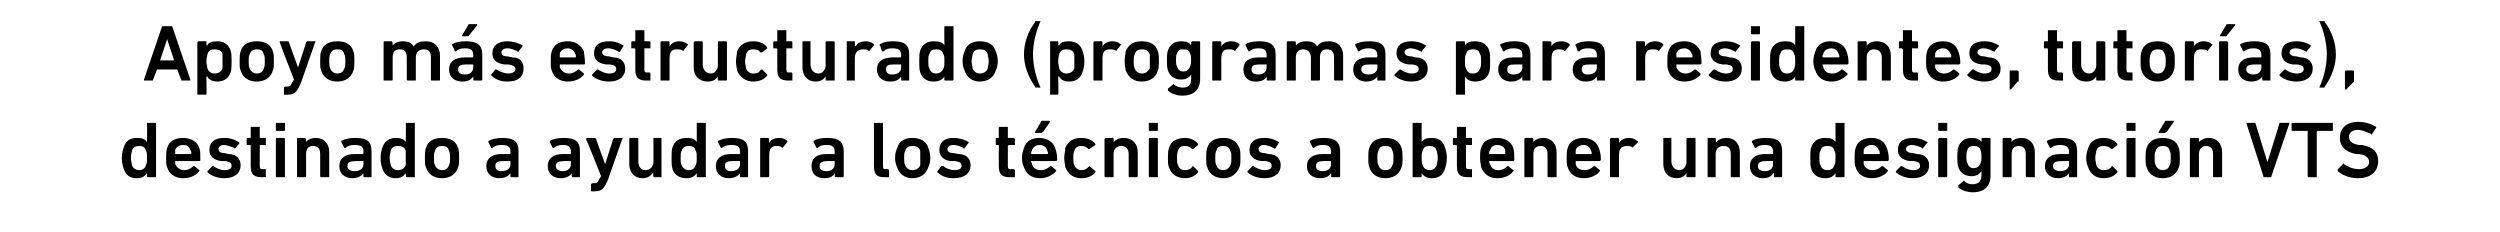 <?xml version="1.0" standalone="no"?><!DOCTYPE svg PUBLIC "-//W3C//DTD SVG 1.1//EN" "http://www.w3.org/Graphics/SVG/1.1/DTD/svg11.dtd"><svg xmlns="http://www.w3.org/2000/svg" version="1.1" width="248.3px" height="23px" viewBox="0 -2 248.3 23" style="top:-2px">  <desc>Apoyo m s estructurado (programas para residentes, tutor as), destinado a ayudar a los t cnicos a obtener una designa...</desc>  <defs/>  <g id="Polygon58960">    <path d="M 14.7 15.6 C 14.7 15.6 14.6 15.6 14.6 15.5 C 14.63 15.52 14.6 15.2 14.6 15.2 C 14.6 15.2 14.62 15.23 14.6 15.2 C 14.4 15.5 14.1 15.7 13.6 15.7 C 12.9 15.7 12.5 15.4 12.3 14.8 C 12.2 14.5 12.1 14.2 12.1 13.7 C 12.1 13.2 12.2 12.9 12.3 12.6 C 12.5 12 12.9 11.7 13.6 11.7 C 14.1 11.7 14.4 11.8 14.6 12.1 C 14.62 12.11 14.6 12.1 14.6 12.1 C 14.6 12.1 14.63 10.24 14.6 10.2 C 14.6 10.2 14.7 10.2 14.7 10.2 C 14.7 10.2 15.4 10.2 15.4 10.2 C 15.5 10.2 15.5 10.2 15.5 10.2 C 15.5 10.2 15.5 15.5 15.5 15.5 C 15.5 15.6 15.5 15.6 15.4 15.6 C 15.4 15.6 14.7 15.6 14.7 15.6 Z M 14.5 14.4 C 14.6 14.2 14.6 14 14.6 13.7 C 14.6 13.3 14.6 13.1 14.5 13 C 14.4 12.6 14.2 12.5 13.8 12.5 C 13.5 12.5 13.2 12.6 13.1 13 C 13.1 13.1 13 13.3 13 13.7 C 13 14 13.1 14.2 13.1 14.4 C 13.2 14.7 13.5 14.9 13.8 14.9 C 14.2 14.9 14.4 14.7 14.5 14.4 Z M 16.6 14.6 C 16.5 14.4 16.5 14.1 16.5 13.7 C 16.5 13.3 16.5 13 16.6 12.7 C 16.8 12 17.4 11.7 18.2 11.7 C 19 11.7 19.6 12.1 19.8 12.7 C 19.9 13 19.9 13.3 19.9 13.9 C 19.9 13.9 19.9 14 19.8 14 C 19.8 14 17.4 14 17.4 14 C 17.4 14 17.4 14 17.4 14 C 17.4 14.1 17.4 14.2 17.4 14.3 C 17.6 14.7 17.9 14.9 18.3 14.9 C 18.7 14.9 19 14.7 19.2 14.5 C 19.3 14.5 19.3 14.5 19.3 14.5 C 19.3 14.5 19.8 14.9 19.8 14.9 C 19.8 15 19.8 15 19.8 15 C 19.5 15.4 18.9 15.7 18.2 15.7 C 17.4 15.7 16.8 15.3 16.6 14.6 Z M 18.9 12.9 C 18.8 12.6 18.6 12.4 18.2 12.4 C 17.8 12.4 17.5 12.6 17.4 12.9 C 17.4 13 17.4 13.1 17.4 13.2 C 17.4 13.3 17.4 13.3 17.4 13.3 C 17.4 13.3 18.9 13.3 18.9 13.3 C 19 13.3 19 13.3 19 13.2 C 19 13.1 19 13 18.9 12.9 Z M 20.6 15.1 C 20.6 15 20.6 15 20.6 15 C 20.6 15 21.1 14.5 21.1 14.5 C 21.1 14.5 21.2 14.5 21.2 14.5 C 21.5 14.7 21.9 14.9 22.3 14.9 C 22.8 14.9 23 14.7 23 14.5 C 23 14.2 22.9 14.1 22.4 14 C 22.4 14 22 14 22 14 C 21.2 13.9 20.8 13.5 20.8 12.9 C 20.8 12.1 21.3 11.7 22.3 11.7 C 22.9 11.7 23.4 11.9 23.7 12.1 C 23.8 12.2 23.8 12.2 23.8 12.2 C 23.8 12.2 23.4 12.7 23.4 12.7 C 23.3 12.8 23.3 12.8 23.3 12.7 C 23 12.6 22.6 12.4 22.2 12.4 C 21.9 12.4 21.7 12.6 21.7 12.8 C 21.7 13 21.8 13.2 22.3 13.2 C 22.3 13.2 22.7 13.3 22.7 13.3 C 23.5 13.3 23.9 13.8 23.9 14.4 C 23.9 15.2 23.3 15.7 22.3 15.7 C 21.5 15.7 20.9 15.4 20.6 15.1 Z M 26 15.6 C 25.2 15.6 24.9 15.3 24.9 14.5 C 24.9 14.5 24.9 12.5 24.9 12.5 C 24.9 12.5 24.9 12.4 24.9 12.4 C 24.9 12.4 24.6 12.4 24.6 12.4 C 24.5 12.4 24.5 12.4 24.5 12.4 C 24.5 12.4 24.5 11.8 24.5 11.8 C 24.5 11.8 24.5 11.7 24.6 11.7 C 24.6 11.7 24.9 11.7 24.9 11.7 C 24.9 11.7 24.9 11.7 24.9 11.7 C 24.9 11.7 24.9 10.6 24.9 10.6 C 24.9 10.6 24.9 10.6 25 10.6 C 25 10.6 25.7 10.6 25.7 10.6 C 25.8 10.6 25.8 10.6 25.8 10.6 C 25.8 10.6 25.8 11.7 25.8 11.7 C 25.8 11.7 25.8 11.7 25.8 11.7 C 25.8 11.7 26.4 11.7 26.4 11.7 C 26.4 11.7 26.4 11.8 26.4 11.8 C 26.4 11.8 26.4 12.4 26.4 12.4 C 26.4 12.4 26.4 12.4 26.4 12.4 C 26.4 12.4 25.8 12.4 25.8 12.4 C 25.8 12.4 25.8 12.5 25.8 12.5 C 25.8 12.5 25.8 14.5 25.8 14.5 C 25.8 14.8 25.9 14.8 26.2 14.8 C 26.2 14.8 26.4 14.8 26.4 14.8 C 26.4 14.8 26.4 14.9 26.4 14.9 C 26.4 14.9 26.4 15.6 26.4 15.6 C 26.4 15.6 26.4 15.6 26.4 15.6 C 26.4 15.6 26 15.6 26 15.6 Z M 27.5 11 C 27.4 11 27.4 11 27.4 10.9 C 27.4 10.9 27.4 10.2 27.4 10.2 C 27.4 10.2 27.4 10.2 27.5 10.2 C 27.5 10.2 28.2 10.2 28.2 10.2 C 28.3 10.2 28.3 10.2 28.3 10.2 C 28.3 10.2 28.3 10.9 28.3 10.9 C 28.3 11 28.3 11 28.2 11 C 28.2 11 27.5 11 27.5 11 Z M 27.5 15.6 C 27.4 15.6 27.4 15.6 27.4 15.5 C 27.4 15.5 27.4 11.8 27.4 11.8 C 27.4 11.8 27.4 11.7 27.5 11.7 C 27.5 11.7 28.2 11.7 28.2 11.7 C 28.3 11.7 28.3 11.8 28.3 11.8 C 28.3 11.8 28.3 15.5 28.3 15.5 C 28.3 15.6 28.3 15.6 28.2 15.6 C 28.2 15.6 27.5 15.6 27.5 15.6 Z M 31.9 15.6 C 31.9 15.6 31.8 15.6 31.8 15.5 C 31.8 15.5 31.8 13.3 31.8 13.3 C 31.8 12.8 31.6 12.5 31.1 12.5 C 30.6 12.5 30.4 12.8 30.4 13.3 C 30.4 13.3 30.4 15.5 30.4 15.5 C 30.4 15.6 30.3 15.6 30.3 15.6 C 30.3 15.6 29.6 15.6 29.6 15.6 C 29.5 15.6 29.5 15.6 29.5 15.5 C 29.5 15.5 29.5 11.8 29.5 11.8 C 29.5 11.8 29.5 11.7 29.6 11.7 C 29.6 11.7 30.3 11.7 30.3 11.7 C 30.3 11.7 30.4 11.8 30.4 11.8 C 30.37 11.82 30.4 12.1 30.4 12.1 C 30.4 12.1 30.38 12.1 30.4 12.1 C 30.5 11.9 30.9 11.7 31.4 11.7 C 32.2 11.7 32.7 12.3 32.7 13.1 C 32.7 13.1 32.7 15.5 32.7 15.5 C 32.7 15.6 32.7 15.6 32.7 15.6 C 32.7 15.6 31.9 15.6 31.9 15.6 Z M 36.2 15.6 C 36.1 15.6 36.1 15.6 36.1 15.5 C 36.08 15.52 36.1 15.2 36.1 15.2 C 36.1 15.2 36.07 15.24 36.1 15.2 C 35.9 15.5 35.5 15.7 35 15.7 C 34.3 15.7 33.7 15.3 33.7 14.5 C 33.7 13.7 34.3 13.3 35.2 13.3 C 35.2 13.3 36 13.3 36 13.3 C 36 13.3 36.1 13.3 36.1 13.2 C 36.1 13.2 36.1 13.1 36.1 13.1 C 36.1 12.6 35.9 12.4 35.2 12.4 C 34.8 12.4 34.5 12.5 34.3 12.7 C 34.3 12.7 34.2 12.7 34.2 12.7 C 34.2 12.7 33.9 12.1 33.9 12.1 C 33.9 12.1 33.9 12.1 33.9 12 C 34.2 11.8 34.7 11.7 35.3 11.7 C 36.5 11.7 36.9 12.1 36.9 13 C 36.9 13 36.9 15.5 36.9 15.5 C 36.9 15.6 36.9 15.6 36.8 15.6 C 36.8 15.6 36.2 15.6 36.2 15.6 Z M 36.1 14.3 C 36.1 14.3 36.1 14 36.1 14 C 36.1 14 36 14 36 14 C 36 14 35.4 14 35.4 14 C 34.8 14 34.5 14.1 34.5 14.5 C 34.5 14.8 34.8 15 35.2 15 C 35.8 15 36.1 14.7 36.1 14.3 Z M 40.4 15.6 C 40.4 15.6 40.3 15.6 40.3 15.5 C 40.34 15.52 40.3 15.2 40.3 15.2 C 40.3 15.2 40.33 15.23 40.3 15.2 C 40.1 15.5 39.8 15.7 39.3 15.7 C 38.7 15.7 38.2 15.4 38 14.8 C 37.9 14.5 37.8 14.2 37.8 13.7 C 37.8 13.2 37.9 12.9 38 12.6 C 38.2 12 38.7 11.7 39.3 11.7 C 39.8 11.7 40.1 11.8 40.3 12.1 C 40.33 12.11 40.3 12.1 40.3 12.1 C 40.3 12.1 40.34 10.24 40.3 10.2 C 40.3 10.2 40.4 10.2 40.4 10.2 C 40.4 10.2 41.2 10.2 41.2 10.2 C 41.2 10.2 41.2 10.2 41.2 10.2 C 41.2 10.2 41.2 15.5 41.2 15.5 C 41.2 15.6 41.2 15.6 41.2 15.6 C 41.2 15.6 40.4 15.6 40.4 15.6 Z M 40.3 14.4 C 40.3 14.2 40.3 14 40.3 13.7 C 40.3 13.3 40.3 13.1 40.3 13 C 40.2 12.6 39.9 12.5 39.5 12.5 C 39.2 12.5 38.9 12.6 38.8 13 C 38.8 13.1 38.7 13.3 38.7 13.7 C 38.7 14 38.8 14.2 38.8 14.4 C 38.9 14.7 39.2 14.9 39.5 14.9 C 39.9 14.9 40.2 14.7 40.3 14.4 Z M 42.3 14.6 C 42.2 14.4 42.2 14.1 42.2 13.7 C 42.2 13.2 42.2 13 42.3 12.7 C 42.5 12 43.1 11.7 43.9 11.7 C 44.7 11.7 45.3 12 45.5 12.7 C 45.6 13 45.6 13.2 45.6 13.7 C 45.6 14.1 45.6 14.4 45.5 14.6 C 45.3 15.3 44.7 15.7 43.9 15.7 C 43.1 15.7 42.5 15.3 42.3 14.6 Z M 44.6 14.4 C 44.7 14.2 44.7 14 44.7 13.7 C 44.7 13.3 44.7 13.2 44.6 13 C 44.5 12.6 44.3 12.5 43.9 12.5 C 43.6 12.5 43.3 12.6 43.2 13 C 43.1 13.2 43.1 13.3 43.1 13.7 C 43.1 14 43.1 14.2 43.2 14.4 C 43.3 14.7 43.6 14.9 43.9 14.9 C 44.3 14.9 44.5 14.7 44.6 14.4 Z M 50.8 15.6 C 50.7 15.6 50.7 15.6 50.7 15.5 C 50.69 15.52 50.7 15.2 50.7 15.2 C 50.7 15.2 50.68 15.24 50.7 15.2 C 50.5 15.5 50.1 15.7 49.6 15.7 C 48.9 15.7 48.3 15.3 48.3 14.5 C 48.3 13.7 48.9 13.3 49.8 13.3 C 49.8 13.3 50.6 13.3 50.6 13.3 C 50.7 13.3 50.7 13.3 50.7 13.2 C 50.7 13.2 50.7 13.1 50.7 13.1 C 50.7 12.6 50.5 12.4 49.8 12.4 C 49.4 12.4 49.1 12.5 48.9 12.7 C 48.9 12.7 48.9 12.7 48.8 12.7 C 48.8 12.7 48.5 12.1 48.5 12.1 C 48.5 12.1 48.5 12.1 48.5 12 C 48.9 11.8 49.3 11.7 49.9 11.7 C 51.1 11.7 51.5 12.1 51.5 13 C 51.5 13 51.5 15.5 51.5 15.5 C 51.5 15.6 51.5 15.6 51.4 15.6 C 51.4 15.6 50.8 15.6 50.8 15.6 Z M 50.7 14.3 C 50.7 14.3 50.7 14 50.7 14 C 50.7 14 50.7 14 50.6 14 C 50.6 14 50 14 50 14 C 49.4 14 49.2 14.1 49.2 14.5 C 49.2 14.8 49.4 15 49.8 15 C 50.4 15 50.7 14.7 50.7 14.3 Z M 56.8 15.6 C 56.8 15.6 56.8 15.6 56.8 15.5 C 56.76 15.52 56.8 15.2 56.8 15.2 C 56.8 15.2 56.76 15.24 56.8 15.2 C 56.6 15.5 56.2 15.7 55.7 15.7 C 55 15.7 54.4 15.3 54.4 14.5 C 54.4 13.7 55 13.3 55.9 13.3 C 55.9 13.3 56.7 13.3 56.7 13.3 C 56.7 13.3 56.7 13.3 56.7 13.2 C 56.7 13.2 56.7 13.1 56.7 13.1 C 56.7 12.6 56.5 12.4 55.9 12.4 C 55.5 12.4 55.2 12.5 55 12.7 C 55 12.7 54.9 12.7 54.9 12.7 C 54.9 12.7 54.6 12.1 54.6 12.1 C 54.6 12.1 54.6 12.1 54.6 12 C 54.9 11.8 55.4 11.7 56 11.7 C 57.2 11.7 57.6 12.1 57.6 13 C 57.6 13 57.6 15.5 57.6 15.5 C 57.6 15.6 57.6 15.6 57.5 15.6 C 57.5 15.6 56.8 15.6 56.8 15.6 Z M 56.7 14.3 C 56.7 14.3 56.7 14 56.7 14 C 56.7 14 56.7 14 56.7 14 C 56.7 14 56.1 14 56.1 14 C 55.5 14 55.2 14.1 55.2 14.5 C 55.2 14.8 55.5 15 55.9 15 C 56.4 15 56.7 14.7 56.7 14.3 Z M 58.8 17 C 58.8 17 58.7 17 58.7 17 C 58.7 17 58.7 16.3 58.7 16.3 C 58.7 16.3 58.8 16.2 58.8 16.2 C 58.8 16.2 59 16.2 59 16.2 C 59.3 16.2 59.4 16.1 59.5 15.8 C 59.54 15.78 59.7 15.5 59.7 15.5 C 59.7 15.5 58.24 11.82 58.2 11.8 C 58.2 11.8 58.3 11.7 58.3 11.7 C 58.3 11.7 59.1 11.7 59.1 11.7 C 59.1 11.7 59.2 11.8 59.2 11.8 C 59.19 11.82 60.1 14.3 60.1 14.3 L 60.1 14.3 C 60.1 14.3 60.91 11.82 60.9 11.8 C 60.9 11.8 61 11.7 61 11.7 C 61 11.7 61.8 11.7 61.8 11.7 C 61.8 11.7 61.9 11.8 61.8 11.8 C 61.8 11.8 60.4 15.8 60.4 15.8 C 60 16.8 59.7 17 59.1 17 C 59.1 17 58.8 17 58.8 17 Z M 64.9 15.6 C 64.9 15.6 64.9 15.6 64.9 15.5 C 64.85 15.52 64.9 15.2 64.9 15.2 C 64.9 15.2 64.84 15.24 64.8 15.2 C 64.6 15.5 64.3 15.7 63.8 15.7 C 63 15.7 62.5 15.1 62.5 14.3 C 62.5 14.3 62.5 11.8 62.5 11.8 C 62.5 11.8 62.5 11.7 62.6 11.7 C 62.6 11.7 63.3 11.7 63.3 11.7 C 63.4 11.7 63.4 11.8 63.4 11.8 C 63.4 11.8 63.4 14 63.4 14 C 63.4 14.5 63.6 14.9 64.1 14.9 C 64.6 14.9 64.9 14.5 64.9 14.1 C 64.9 14.1 64.9 11.8 64.9 11.8 C 64.9 11.8 64.9 11.7 64.9 11.7 C 64.9 11.7 65.7 11.7 65.7 11.7 C 65.7 11.7 65.7 11.8 65.7 11.8 C 65.7 11.8 65.7 15.5 65.7 15.5 C 65.7 15.6 65.7 15.6 65.7 15.6 C 65.7 15.6 64.9 15.6 64.9 15.6 Z M 69.3 15.6 C 69.2 15.6 69.2 15.6 69.2 15.5 C 69.21 15.52 69.2 15.2 69.2 15.2 C 69.2 15.2 69.2 15.23 69.2 15.2 C 69 15.5 68.7 15.7 68.2 15.7 C 67.5 15.7 67 15.4 66.8 14.8 C 66.7 14.5 66.7 14.2 66.7 13.7 C 66.7 13.2 66.7 12.9 66.8 12.6 C 67 12 67.5 11.7 68.2 11.7 C 68.7 11.7 69 11.8 69.2 12.1 C 69.2 12.11 69.2 12.1 69.2 12.1 C 69.2 12.1 69.21 10.24 69.2 10.2 C 69.2 10.2 69.2 10.2 69.3 10.2 C 69.3 10.2 70 10.2 70 10.2 C 70.1 10.2 70.1 10.2 70.1 10.2 C 70.1 10.2 70.1 15.5 70.1 15.5 C 70.1 15.6 70.1 15.6 70 15.6 C 70 15.6 69.3 15.6 69.3 15.6 Z M 69.1 14.4 C 69.2 14.2 69.2 14 69.2 13.7 C 69.2 13.3 69.2 13.1 69.1 13 C 69 12.6 68.8 12.5 68.4 12.5 C 68.1 12.5 67.8 12.6 67.7 13 C 67.6 13.1 67.6 13.3 67.6 13.7 C 67.6 14 67.6 14.2 67.7 14.4 C 67.8 14.7 68.1 14.9 68.4 14.9 C 68.8 14.9 69 14.7 69.1 14.4 Z M 73.6 15.6 C 73.5 15.6 73.5 15.6 73.5 15.5 C 73.49 15.52 73.5 15.2 73.5 15.2 C 73.5 15.2 73.48 15.24 73.5 15.2 C 73.3 15.5 72.9 15.7 72.4 15.7 C 71.7 15.7 71.1 15.3 71.1 14.5 C 71.1 13.7 71.7 13.3 72.6 13.3 C 72.6 13.3 73.4 13.3 73.4 13.3 C 73.5 13.3 73.5 13.3 73.5 13.2 C 73.5 13.2 73.5 13.1 73.5 13.1 C 73.5 12.6 73.3 12.4 72.6 12.4 C 72.2 12.4 71.9 12.5 71.7 12.7 C 71.7 12.7 71.7 12.7 71.6 12.7 C 71.6 12.7 71.3 12.1 71.3 12.1 C 71.3 12.1 71.3 12.1 71.3 12 C 71.7 11.8 72.1 11.7 72.7 11.7 C 73.9 11.7 74.3 12.1 74.3 13 C 74.3 13 74.3 15.5 74.3 15.5 C 74.3 15.6 74.3 15.6 74.2 15.6 C 74.2 15.6 73.6 15.6 73.6 15.6 Z M 73.5 14.3 C 73.5 14.3 73.5 14 73.5 14 C 73.5 14 73.5 14 73.4 14 C 73.4 14 72.8 14 72.8 14 C 72.2 14 72 14.1 72 14.5 C 72 14.8 72.2 15 72.6 15 C 73.2 15 73.5 14.7 73.5 14.3 Z M 75.5 15.6 C 75.5 15.6 75.5 15.6 75.5 15.5 C 75.5 15.5 75.5 11.8 75.5 11.8 C 75.5 11.8 75.5 11.7 75.5 11.7 C 75.5 11.7 76.3 11.7 76.3 11.7 C 76.3 11.7 76.4 11.8 76.4 11.8 C 76.35 11.82 76.4 12.2 76.4 12.2 C 76.4 12.2 76.36 12.15 76.4 12.2 C 76.5 11.9 76.9 11.7 77.4 11.7 C 77.7 11.7 78 11.8 78.2 12 C 78.2 12 78.2 12 78.2 12.1 C 78.2 12.1 77.8 12.6 77.8 12.6 C 77.7 12.7 77.7 12.7 77.6 12.6 C 77.5 12.5 77.3 12.5 77.1 12.5 C 76.6 12.5 76.4 12.8 76.4 13.4 C 76.4 13.4 76.4 15.5 76.4 15.5 C 76.4 15.6 76.3 15.6 76.3 15.6 C 76.3 15.6 75.5 15.6 75.5 15.6 Z M 83 15.6 C 83 15.6 82.9 15.6 82.9 15.5 C 82.95 15.52 82.9 15.2 82.9 15.2 C 82.9 15.2 82.94 15.24 82.9 15.2 C 82.8 15.5 82.4 15.7 81.9 15.7 C 81.1 15.7 80.6 15.3 80.6 14.5 C 80.6 13.7 81.1 13.3 82.1 13.3 C 82.1 13.3 82.9 13.3 82.9 13.3 C 82.9 13.3 82.9 13.3 82.9 13.2 C 82.9 13.2 82.9 13.1 82.9 13.1 C 82.9 12.6 82.7 12.4 82.1 12.4 C 81.6 12.4 81.4 12.5 81.2 12.7 C 81.2 12.7 81.1 12.7 81.1 12.7 C 81.1 12.7 80.8 12.1 80.8 12.1 C 80.8 12.1 80.8 12.1 80.8 12 C 81.1 11.8 81.5 11.7 82.2 11.7 C 83.3 11.7 83.8 12.1 83.8 13 C 83.8 13 83.8 15.5 83.8 15.5 C 83.8 15.6 83.7 15.6 83.7 15.6 C 83.7 15.6 83 15.6 83 15.6 Z M 82.9 14.3 C 82.9 14.3 82.9 14 82.9 14 C 82.9 14 82.9 14 82.9 14 C 82.9 14 82.2 14 82.2 14 C 81.7 14 81.4 14.1 81.4 14.5 C 81.4 14.8 81.6 15 82.1 15 C 82.6 15 82.9 14.7 82.9 14.3 Z M 87.8 15.6 C 87.1 15.6 86.8 15.3 86.8 14.5 C 86.8 14.5 86.8 10.2 86.8 10.2 C 86.8 10.2 86.8 10.2 86.9 10.2 C 86.9 10.2 87.6 10.2 87.6 10.2 C 87.6 10.2 87.7 10.2 87.7 10.2 C 87.7 10.2 87.7 14.5 87.7 14.5 C 87.7 14.8 87.8 14.8 88 14.8 C 88 14.8 88.2 14.8 88.2 14.8 C 88.2 14.8 88.3 14.9 88.3 14.9 C 88.3 14.9 88.3 15.6 88.3 15.6 C 88.3 15.6 88.2 15.6 88.2 15.6 C 88.2 15.6 87.8 15.6 87.8 15.6 Z M 89.1 14.6 C 89 14.4 88.9 14.1 88.9 13.7 C 88.9 13.2 89 13 89.1 12.7 C 89.3 12 89.9 11.7 90.6 11.7 C 91.4 11.7 92 12 92.2 12.7 C 92.3 13 92.4 13.2 92.4 13.7 C 92.4 14.1 92.3 14.4 92.2 14.6 C 92 15.3 91.4 15.7 90.6 15.7 C 89.9 15.7 89.3 15.3 89.1 14.6 Z M 91.4 14.4 C 91.4 14.2 91.4 14 91.4 13.7 C 91.4 13.3 91.4 13.2 91.4 13 C 91.3 12.6 91 12.5 90.6 12.5 C 90.3 12.5 90 12.6 89.9 13 C 89.8 13.2 89.8 13.3 89.8 13.7 C 89.8 14 89.8 14.2 89.9 14.4 C 90 14.7 90.3 14.9 90.6 14.9 C 91 14.9 91.3 14.7 91.4 14.4 Z M 93.1 15.1 C 93.1 15 93.1 15 93.1 15 C 93.1 15 93.5 14.5 93.5 14.5 C 93.6 14.5 93.6 14.5 93.7 14.5 C 93.9 14.7 94.4 14.9 94.8 14.9 C 95.3 14.9 95.5 14.7 95.5 14.5 C 95.5 14.2 95.4 14.1 94.9 14 C 94.9 14 94.4 14 94.4 14 C 93.7 13.9 93.3 13.5 93.3 12.9 C 93.3 12.1 93.8 11.7 94.7 11.7 C 95.3 11.7 95.9 11.9 96.2 12.1 C 96.2 12.2 96.2 12.2 96.2 12.2 C 96.2 12.2 95.8 12.7 95.8 12.7 C 95.8 12.8 95.7 12.8 95.7 12.7 C 95.5 12.6 95.1 12.4 94.7 12.4 C 94.3 12.4 94.1 12.6 94.1 12.8 C 94.1 13 94.2 13.2 94.7 13.2 C 94.7 13.2 95.2 13.3 95.2 13.3 C 96 13.3 96.4 13.8 96.4 14.4 C 96.4 15.2 95.8 15.7 94.7 15.7 C 93.9 15.7 93.4 15.4 93.1 15.1 Z M 100.3 15.6 C 99.5 15.6 99.2 15.3 99.2 14.5 C 99.2 14.5 99.2 12.5 99.2 12.5 C 99.2 12.5 99.2 12.4 99.2 12.4 C 99.2 12.4 98.9 12.4 98.9 12.4 C 98.9 12.4 98.9 12.4 98.9 12.4 C 98.9 12.4 98.9 11.8 98.9 11.8 C 98.9 11.8 98.9 11.7 98.9 11.7 C 98.9 11.7 99.2 11.7 99.2 11.7 C 99.2 11.7 99.2 11.7 99.2 11.7 C 99.2 11.7 99.2 10.6 99.2 10.6 C 99.2 10.6 99.3 10.6 99.3 10.6 C 99.3 10.6 100.1 10.6 100.1 10.6 C 100.1 10.6 100.1 10.6 100.1 10.6 C 100.1 10.6 100.1 11.7 100.1 11.7 C 100.1 11.7 100.2 11.7 100.2 11.7 C 100.2 11.7 100.7 11.7 100.7 11.7 C 100.7 11.7 100.8 11.8 100.8 11.8 C 100.8 11.8 100.8 12.4 100.8 12.4 C 100.8 12.4 100.7 12.4 100.7 12.4 C 100.7 12.4 100.2 12.4 100.2 12.4 C 100.2 12.4 100.1 12.5 100.1 12.5 C 100.1 12.5 100.1 14.5 100.1 14.5 C 100.1 14.8 100.2 14.8 100.5 14.8 C 100.5 14.8 100.7 14.8 100.7 14.8 C 100.7 14.8 100.8 14.9 100.8 14.9 C 100.8 14.9 100.8 15.6 100.8 15.6 C 100.8 15.6 100.7 15.6 100.7 15.6 C 100.7 15.6 100.3 15.6 100.3 15.6 Z M 102.8 11.2 C 102.8 11.2 102.8 11.1 102.8 11.1 C 102.8 11.1 103.4 10.1 103.4 10.1 C 103.4 10 103.5 10 103.5 10 C 103.5 10 104.3 10 104.3 10 C 104.3 10 104.3 10 104.3 10.1 C 104.3 10.1 103.6 11.1 103.6 11.1 C 103.5 11.1 103.5 11.2 103.4 11.2 C 103.4 11.2 102.8 11.2 102.8 11.2 Z M 101.7 14.6 C 101.6 14.4 101.5 14.1 101.5 13.7 C 101.5 13.3 101.6 13 101.7 12.7 C 101.9 12 102.5 11.7 103.2 11.7 C 104 11.7 104.6 12.1 104.8 12.7 C 104.9 13 105 13.3 105 13.9 C 105 13.9 104.9 14 104.9 14 C 104.9 14 102.5 14 102.5 14 C 102.5 14 102.4 14 102.4 14 C 102.4 14.1 102.5 14.2 102.5 14.3 C 102.6 14.7 102.9 14.9 103.4 14.9 C 103.8 14.9 104.1 14.7 104.3 14.5 C 104.3 14.5 104.4 14.5 104.4 14.5 C 104.4 14.5 104.9 14.9 104.9 14.9 C 104.9 15 104.9 15 104.9 15 C 104.5 15.4 104 15.7 103.3 15.7 C 102.5 15.7 101.9 15.3 101.7 14.6 Z M 104 12.9 C 103.9 12.6 103.6 12.4 103.3 12.4 C 102.9 12.4 102.6 12.6 102.5 12.9 C 102.5 13 102.4 13.1 102.4 13.2 C 102.4 13.3 102.5 13.3 102.5 13.3 C 102.5 13.3 104 13.3 104 13.3 C 104 13.3 104.1 13.3 104.1 13.2 C 104.1 13.1 104 13 104 12.9 Z M 105.8 14.6 C 105.8 14.4 105.7 14.1 105.7 13.7 C 105.7 13.3 105.8 13 105.8 12.7 C 106.1 12 106.6 11.7 107.4 11.7 C 108 11.7 108.5 11.9 108.8 12.3 C 108.8 12.3 108.8 12.3 108.8 12.4 C 108.8 12.4 108.2 12.8 108.2 12.8 C 108.2 12.8 108.2 12.8 108.1 12.8 C 107.9 12.6 107.7 12.5 107.4 12.5 C 107.1 12.5 106.8 12.6 106.7 13 C 106.6 13.2 106.6 13.4 106.6 13.7 C 106.6 14 106.6 14.2 106.7 14.4 C 106.8 14.7 107.1 14.9 107.4 14.9 C 107.7 14.9 107.9 14.8 108.1 14.6 C 108.2 14.5 108.2 14.5 108.2 14.5 C 108.2 14.5 108.8 15 108.8 15 C 108.8 15 108.8 15.1 108.8 15.1 C 108.5 15.5 108 15.7 107.4 15.7 C 106.6 15.7 106.1 15.3 105.8 14.6 Z M 112.2 15.6 C 112.1 15.6 112.1 15.6 112.1 15.5 C 112.1 15.5 112.1 13.3 112.1 13.3 C 112.1 12.8 111.8 12.5 111.4 12.5 C 110.9 12.5 110.6 12.8 110.6 13.3 C 110.6 13.3 110.6 15.5 110.6 15.5 C 110.6 15.6 110.6 15.6 110.5 15.6 C 110.5 15.6 109.8 15.6 109.8 15.6 C 109.8 15.6 109.7 15.6 109.7 15.5 C 109.7 15.5 109.7 11.8 109.7 11.8 C 109.7 11.8 109.8 11.7 109.8 11.7 C 109.8 11.7 110.5 11.7 110.5 11.7 C 110.6 11.7 110.6 11.8 110.6 11.8 C 110.62 11.82 110.6 12.1 110.6 12.1 C 110.6 12.1 110.63 12.1 110.6 12.1 C 110.8 11.9 111.1 11.7 111.6 11.7 C 112.5 11.7 113 12.3 113 13.1 C 113 13.1 113 15.5 113 15.5 C 113 15.6 112.9 15.6 112.9 15.6 C 112.9 15.6 112.2 15.6 112.2 15.6 Z M 114.2 11 C 114.1 11 114.1 11 114.1 10.9 C 114.1 10.9 114.1 10.2 114.1 10.2 C 114.1 10.2 114.1 10.2 114.2 10.2 C 114.2 10.2 114.9 10.2 114.9 10.2 C 115 10.2 115 10.2 115 10.2 C 115 10.2 115 10.9 115 10.9 C 115 11 115 11 114.9 11 C 114.9 11 114.2 11 114.2 11 Z M 114.2 15.6 C 114.1 15.6 114.1 15.6 114.1 15.5 C 114.1 15.5 114.1 11.8 114.1 11.8 C 114.1 11.8 114.1 11.7 114.2 11.7 C 114.2 11.7 114.9 11.7 114.9 11.7 C 115 11.7 115 11.8 115 11.8 C 115 11.8 115 15.5 115 15.5 C 115 15.6 115 15.6 114.9 15.6 C 114.9 15.6 114.2 15.6 114.2 15.6 Z M 116.1 14.6 C 116 14.4 116 14.1 116 13.7 C 116 13.3 116 13 116.1 12.7 C 116.3 12 116.9 11.7 117.7 11.7 C 118.2 11.7 118.7 11.9 119 12.3 C 119 12.3 119 12.3 119 12.4 C 119 12.4 118.5 12.8 118.5 12.8 C 118.5 12.8 118.4 12.8 118.4 12.8 C 118.2 12.6 118 12.5 117.7 12.5 C 117.3 12.5 117.1 12.6 117 13 C 116.9 13.2 116.9 13.4 116.9 13.7 C 116.9 14 116.9 14.2 117 14.4 C 117.1 14.7 117.3 14.9 117.7 14.9 C 118 14.9 118.2 14.8 118.4 14.6 C 118.4 14.5 118.5 14.5 118.5 14.5 C 118.5 14.5 119 15 119 15 C 119 15 119 15.1 119 15.1 C 118.7 15.5 118.2 15.7 117.7 15.7 C 116.9 15.7 116.3 15.3 116.1 14.6 Z M 119.9 14.6 C 119.8 14.4 119.8 14.1 119.8 13.7 C 119.8 13.2 119.8 13 119.9 12.7 C 120.1 12 120.7 11.7 121.5 11.7 C 122.3 11.7 122.8 12 123.1 12.7 C 123.2 13 123.2 13.2 123.2 13.7 C 123.2 14.1 123.2 14.4 123.1 14.6 C 122.8 15.3 122.3 15.7 121.5 15.7 C 120.7 15.7 120.1 15.3 119.9 14.6 Z M 122.2 14.4 C 122.3 14.2 122.3 14 122.3 13.7 C 122.3 13.3 122.3 13.2 122.2 13 C 122.1 12.6 121.8 12.5 121.5 12.5 C 121.1 12.5 120.9 12.6 120.8 13 C 120.7 13.2 120.7 13.3 120.7 13.7 C 120.7 14 120.7 14.2 120.8 14.4 C 120.9 14.7 121.1 14.9 121.5 14.9 C 121.8 14.9 122.1 14.7 122.2 14.4 Z M 123.9 15.1 C 123.9 15 123.9 15 123.9 15 C 123.9 15 124.4 14.5 124.4 14.5 C 124.4 14.5 124.5 14.5 124.5 14.5 C 124.8 14.7 125.2 14.9 125.6 14.9 C 126.1 14.9 126.3 14.7 126.3 14.5 C 126.3 14.2 126.2 14.1 125.7 14 C 125.7 14 125.3 14 125.3 14 C 124.5 13.9 124.1 13.5 124.1 12.9 C 124.1 12.1 124.6 11.7 125.6 11.7 C 126.2 11.7 126.7 11.9 127 12.1 C 127.1 12.2 127.1 12.2 127 12.2 C 127 12.2 126.7 12.7 126.7 12.7 C 126.6 12.8 126.6 12.8 126.5 12.7 C 126.3 12.6 125.9 12.4 125.5 12.4 C 125.2 12.4 125 12.6 125 12.8 C 125 13 125.1 13.2 125.6 13.2 C 125.6 13.2 126 13.3 126 13.3 C 126.8 13.3 127.2 13.8 127.2 14.4 C 127.2 15.2 126.6 15.7 125.6 15.7 C 124.8 15.7 124.2 15.4 123.9 15.1 Z M 132.3 15.6 C 132.3 15.6 132.2 15.6 132.2 15.5 C 132.24 15.52 132.2 15.2 132.2 15.2 C 132.2 15.2 132.23 15.24 132.2 15.2 C 132 15.5 131.7 15.7 131.1 15.7 C 130.4 15.7 129.8 15.3 129.8 14.5 C 129.8 13.7 130.4 13.3 131.4 13.3 C 131.4 13.3 132.2 13.3 132.2 13.3 C 132.2 13.3 132.2 13.3 132.2 13.2 C 132.2 13.2 132.2 13.1 132.2 13.1 C 132.2 12.6 132 12.4 131.4 12.4 C 130.9 12.4 130.7 12.5 130.5 12.7 C 130.4 12.7 130.4 12.7 130.4 12.7 C 130.4 12.7 130.1 12.1 130.1 12.1 C 130.1 12.1 130.1 12.1 130.1 12 C 130.4 11.8 130.8 11.7 131.5 11.7 C 132.6 11.7 133.1 12.1 133.1 13 C 133.1 13 133.1 15.5 133.1 15.5 C 133.1 15.6 133 15.6 133 15.6 C 133 15.6 132.3 15.6 132.3 15.6 Z M 132.2 14.3 C 132.2 14.3 132.2 14 132.2 14 C 132.2 14 132.2 14 132.2 14 C 132.2 14 131.5 14 131.5 14 C 131 14 130.7 14.1 130.7 14.5 C 130.7 14.8 130.9 15 131.4 15 C 131.9 15 132.2 14.7 132.2 14.3 Z M 136 14.6 C 135.9 14.4 135.9 14.1 135.9 13.7 C 135.9 13.2 135.9 13 136 12.7 C 136.2 12 136.8 11.7 137.6 11.7 C 138.4 11.7 139 12 139.2 12.7 C 139.3 13 139.3 13.2 139.3 13.7 C 139.3 14.1 139.3 14.4 139.2 14.6 C 139 15.3 138.4 15.7 137.6 15.7 C 136.8 15.7 136.2 15.3 136 14.6 Z M 138.3 14.4 C 138.4 14.2 138.4 14 138.4 13.7 C 138.4 13.3 138.4 13.2 138.3 13 C 138.2 12.6 138 12.5 137.6 12.5 C 137.2 12.5 137 12.6 136.9 13 C 136.8 13.2 136.8 13.3 136.8 13.7 C 136.8 14 136.8 14.2 136.9 14.4 C 137 14.7 137.2 14.9 137.6 14.9 C 138 14.9 138.2 14.7 138.3 14.4 Z M 141.2 15.2 C 141.18 15.23 141.2 15.2 141.2 15.2 C 141.2 15.2 141.18 15.52 141.2 15.5 C 141.2 15.6 141.1 15.6 141.1 15.6 C 141.1 15.6 140.4 15.6 140.4 15.6 C 140.3 15.6 140.3 15.6 140.3 15.5 C 140.3 15.5 140.3 10.2 140.3 10.2 C 140.3 10.2 140.3 10.2 140.4 10.2 C 140.4 10.2 141.1 10.2 141.1 10.2 C 141.1 10.2 141.2 10.2 141.2 10.2 C 141.18 10.24 141.2 12.1 141.2 12.1 C 141.2 12.1 141.18 12.11 141.2 12.1 C 141.4 11.8 141.7 11.7 142.2 11.7 C 142.9 11.7 143.3 12 143.5 12.6 C 143.6 12.9 143.7 13.2 143.7 13.7 C 143.7 14.2 143.6 14.5 143.5 14.8 C 143.3 15.4 142.9 15.7 142.2 15.7 C 141.7 15.7 141.4 15.5 141.2 15.2 Z M 142.7 14.4 C 142.7 14.2 142.8 14 142.8 13.7 C 142.8 13.3 142.7 13.1 142.7 13 C 142.6 12.6 142.3 12.5 142 12.5 C 141.6 12.5 141.4 12.6 141.3 13 C 141.2 13.1 141.2 13.3 141.2 13.7 C 141.2 14 141.2 14.2 141.3 14.4 C 141.4 14.7 141.6 14.9 142 14.9 C 142.3 14.9 142.6 14.7 142.7 14.4 Z M 145.8 15.6 C 145 15.6 144.7 15.3 144.7 14.5 C 144.7 14.5 144.7 12.5 144.7 12.5 C 144.7 12.5 144.7 12.4 144.6 12.4 C 144.6 12.4 144.4 12.4 144.4 12.4 C 144.3 12.4 144.3 12.4 144.3 12.4 C 144.3 12.4 144.3 11.8 144.3 11.8 C 144.3 11.8 144.3 11.7 144.4 11.7 C 144.4 11.7 144.6 11.7 144.6 11.7 C 144.7 11.7 144.7 11.7 144.7 11.7 C 144.7 11.7 144.7 10.6 144.7 10.6 C 144.7 10.6 144.7 10.6 144.8 10.6 C 144.8 10.6 145.5 10.6 145.5 10.6 C 145.6 10.6 145.6 10.6 145.6 10.6 C 145.6 10.6 145.6 11.7 145.6 11.7 C 145.6 11.7 145.6 11.7 145.6 11.7 C 145.6 11.7 146.2 11.7 146.2 11.7 C 146.2 11.7 146.2 11.8 146.2 11.8 C 146.2 11.8 146.2 12.4 146.2 12.4 C 146.2 12.4 146.2 12.4 146.2 12.4 C 146.2 12.4 145.6 12.4 145.6 12.4 C 145.6 12.4 145.6 12.5 145.6 12.5 C 145.6 12.5 145.6 14.5 145.6 14.5 C 145.6 14.8 145.7 14.8 146 14.8 C 146 14.8 146.2 14.8 146.2 14.8 C 146.2 14.8 146.2 14.9 146.2 14.9 C 146.2 14.9 146.2 15.6 146.2 15.6 C 146.2 15.6 146.2 15.6 146.2 15.6 C 146.2 15.6 145.8 15.6 145.8 15.6 Z M 147.1 14.6 C 147.1 14.4 147 14.1 147 13.7 C 147 13.3 147 13 147.1 12.7 C 147.3 12 147.9 11.7 148.7 11.7 C 149.5 11.7 150.1 12.1 150.3 12.7 C 150.4 13 150.4 13.3 150.4 13.9 C 150.4 13.9 150.4 14 150.3 14 C 150.3 14 148 14 148 14 C 147.9 14 147.9 14 147.9 14 C 147.9 14.1 147.9 14.2 148 14.3 C 148.1 14.7 148.4 14.9 148.8 14.9 C 149.3 14.9 149.5 14.7 149.7 14.5 C 149.8 14.5 149.8 14.5 149.8 14.5 C 149.8 14.5 150.3 14.9 150.3 14.9 C 150.4 15 150.4 15 150.3 15 C 150 15.4 149.5 15.7 148.7 15.7 C 147.9 15.7 147.4 15.3 147.1 14.6 Z M 149.5 12.9 C 149.4 12.6 149.1 12.4 148.7 12.4 C 148.3 12.4 148.1 12.6 148 12.9 C 147.9 13 147.9 13.1 147.9 13.2 C 147.9 13.3 147.9 13.3 148 13.3 C 148 13.3 149.5 13.3 149.5 13.3 C 149.5 13.3 149.5 13.3 149.5 13.2 C 149.5 13.1 149.5 13 149.5 12.9 Z M 153.8 15.6 C 153.8 15.6 153.7 15.6 153.7 15.5 C 153.7 15.5 153.7 13.3 153.7 13.3 C 153.7 12.8 153.5 12.5 153 12.5 C 152.5 12.5 152.3 12.8 152.3 13.3 C 152.3 13.3 152.3 15.5 152.3 15.5 C 152.3 15.6 152.2 15.6 152.2 15.6 C 152.2 15.6 151.5 15.6 151.5 15.6 C 151.4 15.6 151.4 15.6 151.4 15.5 C 151.4 15.5 151.4 11.8 151.4 11.8 C 151.4 11.8 151.4 11.7 151.5 11.7 C 151.5 11.7 152.2 11.7 152.2 11.7 C 152.2 11.7 152.3 11.8 152.3 11.8 C 152.27 11.82 152.3 12.1 152.3 12.1 C 152.3 12.1 152.28 12.1 152.3 12.1 C 152.4 11.9 152.8 11.7 153.3 11.7 C 154.1 11.7 154.6 12.3 154.6 13.1 C 154.6 13.1 154.6 15.5 154.6 15.5 C 154.6 15.6 154.6 15.6 154.6 15.6 C 154.6 15.6 153.8 15.6 153.8 15.6 Z M 155.7 14.6 C 155.6 14.4 155.6 14.1 155.6 13.7 C 155.6 13.3 155.6 13 155.7 12.7 C 155.9 12 156.5 11.7 157.3 11.7 C 158 11.7 158.6 12.1 158.8 12.7 C 158.9 13 159 13.3 159 13.9 C 159 13.9 158.9 14 158.9 14 C 158.9 14 156.5 14 156.5 14 C 156.5 14 156.5 14 156.5 14 C 156.5 14.1 156.5 14.2 156.5 14.3 C 156.6 14.7 156.9 14.9 157.4 14.9 C 157.8 14.9 158.1 14.7 158.3 14.5 C 158.3 14.5 158.4 14.5 158.4 14.5 C 158.4 14.5 158.9 14.9 158.9 14.9 C 158.9 15 158.9 15 158.9 15 C 158.6 15.4 158 15.7 157.3 15.7 C 156.5 15.7 155.9 15.3 155.7 14.6 Z M 158 12.9 C 157.9 12.6 157.6 12.4 157.3 12.4 C 156.9 12.4 156.6 12.6 156.5 12.9 C 156.5 13 156.5 13.1 156.5 13.2 C 156.5 13.3 156.5 13.3 156.5 13.3 C 156.5 13.3 158 13.3 158 13.3 C 158 13.3 158.1 13.3 158.1 13.2 C 158.1 13.1 158 13 158 12.9 Z M 160 15.6 C 160 15.6 159.9 15.6 159.9 15.5 C 159.9 15.5 159.9 11.8 159.9 11.8 C 159.9 11.8 160 11.7 160 11.7 C 160 11.7 160.7 11.7 160.7 11.7 C 160.8 11.7 160.8 11.8 160.8 11.8 C 160.82 11.82 160.8 12.2 160.8 12.2 C 160.8 12.2 160.83 12.15 160.8 12.2 C 161 11.9 161.3 11.7 161.8 11.7 C 162.1 11.7 162.4 11.8 162.6 12 C 162.7 12 162.7 12 162.7 12.1 C 162.7 12.1 162.2 12.6 162.2 12.6 C 162.2 12.7 162.2 12.7 162.1 12.6 C 161.9 12.5 161.8 12.5 161.6 12.5 C 161 12.5 160.8 12.8 160.8 13.4 C 160.8 13.4 160.8 15.5 160.8 15.5 C 160.8 15.6 160.8 15.6 160.7 15.6 C 160.7 15.6 160 15.6 160 15.6 Z M 167.6 15.6 C 167.5 15.6 167.5 15.6 167.5 15.5 C 167.49 15.52 167.5 15.2 167.5 15.2 C 167.5 15.2 167.48 15.24 167.5 15.2 C 167.3 15.5 167 15.7 166.5 15.7 C 165.7 15.7 165.2 15.1 165.2 14.3 C 165.2 14.3 165.2 11.8 165.2 11.8 C 165.2 11.8 165.2 11.7 165.2 11.7 C 165.2 11.7 166 11.7 166 11.7 C 166 11.7 166 11.8 166 11.8 C 166 11.8 166 14 166 14 C 166 14.5 166.3 14.9 166.8 14.9 C 167.2 14.9 167.5 14.5 167.5 14.1 C 167.5 14.1 167.5 11.8 167.5 11.8 C 167.5 11.8 167.5 11.7 167.6 11.7 C 167.6 11.7 168.3 11.7 168.3 11.7 C 168.4 11.7 168.4 11.8 168.4 11.8 C 168.4 11.8 168.4 15.5 168.4 15.5 C 168.4 15.6 168.4 15.6 168.3 15.6 C 168.3 15.6 167.6 15.6 167.6 15.6 Z M 172 15.6 C 171.9 15.6 171.9 15.6 171.9 15.5 C 171.9 15.5 171.9 13.3 171.9 13.3 C 171.9 12.8 171.7 12.5 171.2 12.5 C 170.7 12.5 170.4 12.8 170.4 13.3 C 170.4 13.3 170.4 15.5 170.4 15.5 C 170.4 15.6 170.4 15.6 170.4 15.6 C 170.4 15.6 169.6 15.6 169.6 15.6 C 169.6 15.6 169.6 15.6 169.6 15.5 C 169.6 15.5 169.6 11.8 169.6 11.8 C 169.6 11.8 169.6 11.7 169.6 11.7 C 169.6 11.7 170.4 11.7 170.4 11.7 C 170.4 11.7 170.4 11.8 170.4 11.8 C 170.45 11.82 170.4 12.1 170.4 12.1 C 170.4 12.1 170.46 12.1 170.5 12.1 C 170.6 11.9 171 11.7 171.5 11.7 C 172.3 11.7 172.8 12.3 172.8 13.1 C 172.8 13.1 172.8 15.5 172.8 15.5 C 172.8 15.6 172.8 15.6 172.7 15.6 C 172.7 15.6 172 15.6 172 15.6 Z M 176.2 15.6 C 176.2 15.6 176.2 15.6 176.2 15.5 C 176.15 15.52 176.2 15.2 176.2 15.2 C 176.2 15.2 176.15 15.24 176.1 15.2 C 176 15.5 175.6 15.7 175.1 15.7 C 174.4 15.7 173.8 15.3 173.8 14.5 C 173.8 13.7 174.4 13.3 175.3 13.3 C 175.3 13.3 176.1 13.3 176.1 13.3 C 176.1 13.3 176.1 13.3 176.1 13.2 C 176.1 13.2 176.1 13.1 176.1 13.1 C 176.1 12.6 175.9 12.4 175.3 12.4 C 174.8 12.4 174.6 12.5 174.4 12.7 C 174.4 12.7 174.3 12.7 174.3 12.7 C 174.3 12.7 174 12.1 174 12.1 C 174 12.1 174 12.1 174 12 C 174.3 11.8 174.7 11.7 175.4 11.7 C 176.6 11.7 177 12.1 177 13 C 177 13 177 15.5 177 15.5 C 177 15.6 177 15.6 176.9 15.6 C 176.9 15.6 176.2 15.6 176.2 15.6 Z M 176.1 14.3 C 176.1 14.3 176.1 14 176.1 14 C 176.1 14 176.1 14 176.1 14 C 176.1 14 175.4 14 175.4 14 C 174.9 14 174.6 14.1 174.6 14.5 C 174.6 14.8 174.8 15 175.3 15 C 175.8 15 176.1 14.7 176.1 14.3 Z M 182.4 15.6 C 182.3 15.6 182.3 15.6 182.3 15.5 C 182.31 15.52 182.3 15.2 182.3 15.2 C 182.3 15.2 182.3 15.23 182.3 15.2 C 182.1 15.5 181.8 15.7 181.3 15.7 C 180.6 15.7 180.1 15.4 179.9 14.8 C 179.8 14.5 179.8 14.2 179.8 13.7 C 179.8 13.2 179.8 12.9 179.9 12.6 C 180.1 12 180.6 11.7 181.3 11.7 C 181.8 11.7 182.1 11.8 182.3 12.1 C 182.3 12.11 182.3 12.1 182.3 12.1 C 182.3 12.1 182.31 10.24 182.3 10.2 C 182.3 10.2 182.3 10.2 182.4 10.2 C 182.4 10.2 183.1 10.2 183.1 10.2 C 183.2 10.2 183.2 10.2 183.2 10.2 C 183.2 10.2 183.2 15.5 183.2 15.5 C 183.2 15.6 183.2 15.6 183.1 15.6 C 183.1 15.6 182.4 15.6 182.4 15.6 Z M 182.2 14.4 C 182.3 14.2 182.3 14 182.3 13.7 C 182.3 13.3 182.3 13.1 182.2 13 C 182.1 12.6 181.9 12.5 181.5 12.5 C 181.1 12.5 180.9 12.6 180.8 13 C 180.7 13.1 180.7 13.3 180.7 13.7 C 180.7 14 180.7 14.2 180.8 14.4 C 180.9 14.7 181.1 14.9 181.5 14.9 C 181.9 14.9 182.1 14.7 182.2 14.4 Z M 184.3 14.6 C 184.2 14.4 184.2 14.1 184.2 13.7 C 184.2 13.3 184.2 13 184.3 12.7 C 184.5 12 185.1 11.7 185.9 11.7 C 186.7 11.7 187.2 12.1 187.4 12.7 C 187.5 13 187.6 13.3 187.6 13.9 C 187.6 13.9 187.5 14 187.5 14 C 187.5 14 185.1 14 185.1 14 C 185.1 14 185.1 14 185.1 14 C 185.1 14.1 185.1 14.2 185.1 14.3 C 185.2 14.7 185.6 14.9 186 14.9 C 186.4 14.9 186.7 14.7 186.9 14.5 C 186.9 14.5 187 14.5 187 14.5 C 187 14.5 187.5 14.9 187.5 14.9 C 187.5 15 187.5 15 187.5 15 C 187.2 15.4 186.6 15.7 185.9 15.7 C 185.1 15.7 184.5 15.3 184.3 14.6 Z M 186.6 12.9 C 186.5 12.6 186.2 12.4 185.9 12.4 C 185.5 12.4 185.2 12.6 185.1 12.9 C 185.1 13 185.1 13.1 185.1 13.2 C 185.1 13.3 185.1 13.3 185.1 13.3 C 185.1 13.3 186.6 13.3 186.6 13.3 C 186.7 13.3 186.7 13.3 186.7 13.2 C 186.7 13.1 186.7 13 186.6 12.9 Z M 188.3 15.1 C 188.3 15 188.3 15 188.3 15 C 188.3 15 188.8 14.5 188.8 14.5 C 188.8 14.5 188.8 14.5 188.9 14.5 C 189.2 14.7 189.6 14.9 190 14.9 C 190.5 14.9 190.7 14.7 190.7 14.5 C 190.7 14.2 190.6 14.1 190.1 14 C 190.1 14 189.7 14 189.7 14 C 188.9 13.9 188.5 13.5 188.5 12.9 C 188.5 12.1 189 11.7 190 11.7 C 190.6 11.7 191.1 11.9 191.4 12.1 C 191.5 12.2 191.5 12.2 191.4 12.2 C 191.4 12.2 191 12.7 191 12.7 C 191 12.8 191 12.8 190.9 12.7 C 190.7 12.6 190.3 12.4 189.9 12.4 C 189.5 12.4 189.3 12.6 189.3 12.8 C 189.3 13 189.5 13.2 190 13.2 C 190 13.2 190.4 13.3 190.4 13.3 C 191.2 13.3 191.6 13.8 191.6 14.4 C 191.6 15.2 191 15.7 190 15.7 C 189.2 15.7 188.6 15.4 188.3 15.1 Z M 192.6 11 C 192.6 11 192.5 11 192.5 10.9 C 192.5 10.9 192.5 10.2 192.5 10.2 C 192.5 10.2 192.6 10.2 192.6 10.2 C 192.6 10.2 193.3 10.2 193.3 10.2 C 193.4 10.2 193.4 10.2 193.4 10.2 C 193.4 10.2 193.4 10.9 193.4 10.9 C 193.4 11 193.4 11 193.3 11 C 193.3 11 192.6 11 192.6 11 Z M 192.6 15.6 C 192.6 15.6 192.5 15.6 192.5 15.5 C 192.5 15.5 192.5 11.8 192.5 11.8 C 192.5 11.8 192.6 11.7 192.6 11.7 C 192.6 11.7 193.3 11.7 193.3 11.7 C 193.4 11.7 193.4 11.8 193.4 11.8 C 193.4 11.8 193.4 15.5 193.4 15.5 C 193.4 15.6 193.4 15.6 193.3 15.6 C 193.3 15.6 192.6 15.6 192.6 15.6 Z M 194.5 16.6 C 194.5 16.5 194.5 16.5 194.5 16.4 C 194.5 16.4 195 16 195 16 C 195 15.9 195.1 15.9 195.1 16 C 195.3 16.2 195.6 16.3 195.9 16.3 C 196.5 16.3 196.8 16 196.8 15.4 C 196.81 15.41 196.8 15 196.8 15 C 196.8 15 196.8 15.05 196.8 15 C 196.6 15.3 196.3 15.5 195.8 15.5 C 195.2 15.5 194.7 15.2 194.5 14.6 C 194.4 14.3 194.4 14 194.4 13.6 C 194.4 13.2 194.4 12.9 194.5 12.6 C 194.7 12 195.2 11.7 195.8 11.7 C 196.3 11.7 196.6 11.8 196.8 12.1 C 196.8 12.11 196.8 12.1 196.8 12.1 C 196.8 12.1 196.81 11.82 196.8 11.8 C 196.8 11.8 196.8 11.7 196.9 11.7 C 196.9 11.7 197.6 11.7 197.6 11.7 C 197.7 11.7 197.7 11.8 197.7 11.8 C 197.7 11.8 197.7 15.4 197.7 15.4 C 197.7 16.5 197.1 17.1 195.9 17.1 C 195.4 17.1 194.8 16.9 194.5 16.6 Z M 196.7 14.2 C 196.8 14 196.8 13.8 196.8 13.6 C 196.8 13.3 196.8 13.1 196.7 12.9 C 196.6 12.6 196.4 12.5 196 12.5 C 195.7 12.5 195.5 12.6 195.4 12.9 C 195.3 13.1 195.3 13.3 195.3 13.6 C 195.3 13.8 195.3 14 195.4 14.2 C 195.5 14.5 195.7 14.7 196 14.7 C 196.4 14.7 196.6 14.5 196.7 14.2 Z M 201.3 15.6 C 201.3 15.6 201.2 15.6 201.2 15.5 C 201.2 15.5 201.2 13.3 201.2 13.3 C 201.2 12.8 201 12.5 200.5 12.5 C 200 12.5 199.8 12.8 199.8 13.3 C 199.8 13.3 199.8 15.5 199.8 15.5 C 199.8 15.6 199.7 15.6 199.7 15.6 C 199.7 15.6 199 15.6 199 15.6 C 198.9 15.6 198.9 15.6 198.9 15.5 C 198.9 15.5 198.9 11.8 198.9 11.8 C 198.9 11.8 198.9 11.7 199 11.7 C 199 11.7 199.7 11.7 199.7 11.7 C 199.7 11.7 199.8 11.8 199.8 11.8 C 199.77 11.82 199.8 12.1 199.8 12.1 C 199.8 12.1 199.78 12.1 199.8 12.1 C 199.9 11.9 200.3 11.7 200.8 11.7 C 201.6 11.7 202.1 12.3 202.1 13.1 C 202.1 13.1 202.1 15.5 202.1 15.5 C 202.1 15.6 202.1 15.6 202 15.6 C 202 15.6 201.3 15.6 201.3 15.6 Z M 205.6 15.6 C 205.5 15.6 205.5 15.6 205.5 15.5 C 205.47 15.52 205.5 15.2 205.5 15.2 C 205.5 15.2 205.46 15.24 205.5 15.2 C 205.3 15.5 204.9 15.7 204.4 15.7 C 203.7 15.7 203.1 15.3 203.1 14.5 C 203.1 13.7 203.7 13.3 204.6 13.3 C 204.6 13.3 205.4 13.3 205.4 13.3 C 205.4 13.3 205.5 13.3 205.5 13.2 C 205.5 13.2 205.5 13.1 205.5 13.1 C 205.5 12.6 205.2 12.4 204.6 12.4 C 204.2 12.4 203.9 12.5 203.7 12.7 C 203.7 12.7 203.6 12.7 203.6 12.7 C 203.6 12.7 203.3 12.1 203.3 12.1 C 203.3 12.1 203.3 12.1 203.3 12 C 203.6 11.8 204.1 11.7 204.7 11.7 C 205.9 11.7 206.3 12.1 206.3 13 C 206.3 13 206.3 15.5 206.3 15.5 C 206.3 15.6 206.3 15.6 206.2 15.6 C 206.2 15.6 205.6 15.6 205.6 15.6 Z M 205.5 14.3 C 205.5 14.3 205.5 14 205.5 14 C 205.5 14 205.4 14 205.4 14 C 205.4 14 204.8 14 204.8 14 C 204.2 14 203.9 14.1 203.9 14.5 C 203.9 14.8 204.2 15 204.6 15 C 205.2 15 205.5 14.7 205.5 14.3 Z M 207.4 14.6 C 207.3 14.4 207.2 14.1 207.2 13.7 C 207.2 13.3 207.3 13 207.4 12.7 C 207.6 12 208.2 11.7 208.9 11.7 C 209.5 11.7 210 11.9 210.3 12.3 C 210.3 12.3 210.3 12.3 210.3 12.4 C 210.3 12.4 209.8 12.8 209.8 12.8 C 209.7 12.8 209.7 12.8 209.7 12.8 C 209.5 12.6 209.3 12.5 208.9 12.5 C 208.6 12.5 208.3 12.6 208.2 13 C 208.2 13.2 208.1 13.4 208.1 13.7 C 208.1 14 208.2 14.2 208.2 14.4 C 208.3 14.7 208.6 14.9 208.9 14.9 C 209.3 14.9 209.5 14.8 209.7 14.6 C 209.7 14.5 209.7 14.5 209.8 14.5 C 209.8 14.5 210.3 15 210.3 15 C 210.3 15 210.3 15.1 210.3 15.1 C 210 15.5 209.5 15.7 208.9 15.7 C 208.2 15.7 207.6 15.3 207.4 14.6 Z M 211.3 11 C 211.3 11 211.2 11 211.2 10.9 C 211.2 10.9 211.2 10.2 211.2 10.2 C 211.2 10.2 211.3 10.2 211.3 10.2 C 211.3 10.2 212.1 10.2 212.1 10.2 C 212.1 10.2 212.1 10.2 212.1 10.2 C 212.1 10.2 212.1 10.9 212.1 10.9 C 212.1 11 212.1 11 212.1 11 C 212.1 11 211.3 11 211.3 11 Z M 211.3 15.6 C 211.3 15.6 211.2 15.6 211.2 15.5 C 211.2 15.5 211.2 11.8 211.2 11.8 C 211.2 11.8 211.3 11.7 211.3 11.7 C 211.3 11.7 212.1 11.7 212.1 11.7 C 212.1 11.7 212.1 11.8 212.1 11.8 C 212.1 11.8 212.1 15.5 212.1 15.5 C 212.1 15.6 212.1 15.6 212.1 15.6 C 212.1 15.6 211.3 15.6 211.3 15.6 Z M 214.4 11.2 C 214.4 11.2 214.4 11.1 214.4 11.1 C 214.4 11.1 215 10.1 215 10.1 C 215 10 215.1 10 215.1 10 C 215.1 10 215.9 10 215.9 10 C 215.9 10 215.9 10 215.9 10.1 C 215.9 10.1 215.2 11.1 215.2 11.1 C 215.1 11.1 215.1 11.2 215 11.2 C 215 11.2 214.4 11.2 214.4 11.2 Z M 213.2 14.6 C 213.1 14.4 213.1 14.1 213.1 13.7 C 213.1 13.2 213.1 13 213.2 12.7 C 213.4 12 214 11.7 214.8 11.7 C 215.6 11.7 216.2 12 216.4 12.7 C 216.5 13 216.5 13.2 216.5 13.7 C 216.5 14.1 216.5 14.4 216.4 14.6 C 216.2 15.3 215.6 15.7 214.8 15.7 C 214 15.7 213.4 15.3 213.2 14.6 Z M 215.5 14.4 C 215.6 14.2 215.6 14 215.6 13.7 C 215.6 13.3 215.6 13.2 215.5 13 C 215.4 12.6 215.2 12.5 214.8 12.5 C 214.5 12.5 214.2 12.6 214.1 13 C 214 13.2 214 13.3 214 13.7 C 214 14 214 14.2 214.1 14.4 C 214.2 14.7 214.5 14.9 214.8 14.9 C 215.2 14.9 215.4 14.7 215.5 14.4 Z M 219.9 15.6 C 219.9 15.6 219.8 15.6 219.8 15.5 C 219.8 15.5 219.8 13.3 219.8 13.3 C 219.8 12.8 219.6 12.5 219.1 12.5 C 218.7 12.5 218.4 12.8 218.4 13.3 C 218.4 13.3 218.4 15.5 218.4 15.5 C 218.4 15.6 218.4 15.6 218.3 15.6 C 218.3 15.6 217.6 15.6 217.6 15.6 C 217.5 15.6 217.5 15.6 217.5 15.5 C 217.5 15.5 217.5 11.8 217.5 11.8 C 217.5 11.8 217.5 11.7 217.6 11.7 C 217.6 11.7 218.3 11.7 218.3 11.7 C 218.4 11.7 218.4 11.8 218.4 11.8 C 218.38 11.82 218.4 12.1 218.4 12.1 C 218.4 12.1 218.39 12.1 218.4 12.1 C 218.6 11.9 218.9 11.7 219.4 11.7 C 220.2 11.7 220.7 12.3 220.7 13.1 C 220.7 13.1 220.7 15.5 220.7 15.5 C 220.7 15.6 220.7 15.6 220.7 15.6 C 220.7 15.6 219.9 15.6 219.9 15.6 Z M 224.9 15.6 C 224.8 15.6 224.8 15.6 224.8 15.5 C 224.8 15.5 223.1 10.2 223.1 10.2 C 223 10.2 223.1 10.2 223.1 10.2 C 223.1 10.2 223.9 10.2 223.9 10.2 C 224 10.2 224 10.2 224 10.2 C 224.01 10.24 225.2 14.1 225.2 14.1 L 225.2 14.1 C 225.2 14.1 226.42 10.24 226.4 10.2 C 226.4 10.2 226.5 10.2 226.5 10.2 C 226.5 10.2 227.3 10.2 227.3 10.2 C 227.3 10.2 227.4 10.2 227.4 10.2 C 227.4 10.2 225.6 15.5 225.6 15.5 C 225.6 15.6 225.6 15.6 225.5 15.6 C 225.5 15.6 224.9 15.6 224.9 15.6 Z M 229.3 15.6 C 229.2 15.6 229.2 15.6 229.2 15.5 C 229.2 15.5 229.2 11.1 229.2 11.1 C 229.2 11 229.2 11 229.2 11 C 229.2 11 227.7 11 227.7 11 C 227.7 11 227.6 11 227.6 10.9 C 227.6 10.9 227.6 10.2 227.6 10.2 C 227.6 10.2 227.7 10.2 227.7 10.2 C 227.7 10.2 231.6 10.2 231.6 10.2 C 231.7 10.2 231.7 10.2 231.7 10.2 C 231.7 10.2 231.7 10.9 231.7 10.9 C 231.7 11 231.7 11 231.6 11 C 231.6 11 230.2 11 230.2 11 C 230.2 11 230.1 11 230.1 11.1 C 230.1 11.1 230.1 15.5 230.1 15.5 C 230.1 15.6 230.1 15.6 230.1 15.6 C 230.1 15.6 229.3 15.6 229.3 15.6 Z M 232.2 15 C 232.2 14.9 232.1 14.9 232.2 14.8 C 232.2 14.8 232.7 14.3 232.7 14.3 C 232.7 14.2 232.7 14.2 232.8 14.3 C 233.1 14.5 233.6 14.8 234.3 14.8 C 234.9 14.8 235.3 14.5 235.3 14.1 C 235.3 13.7 235 13.4 234.3 13.3 C 234.3 13.3 234 13.3 234 13.3 C 233 13.1 232.4 12.6 232.4 11.7 C 232.4 10.7 233.1 10.1 234.2 10.1 C 234.9 10.1 235.5 10.3 236 10.6 C 236 10.6 236 10.7 236 10.7 C 236 10.7 235.6 11.3 235.6 11.3 C 235.6 11.4 235.5 11.4 235.5 11.3 C 235 11.1 234.6 10.9 234.2 10.9 C 233.6 10.9 233.3 11.2 233.3 11.6 C 233.3 12 233.6 12.3 234.3 12.4 C 234.3 12.4 234.6 12.4 234.6 12.4 C 235.7 12.6 236.2 13.1 236.2 14 C 236.2 15 235.5 15.7 234.2 15.7 C 233.4 15.7 232.6 15.4 232.2 15 Z " stroke="none" fill="#000"/>  </g>  <g id="Polygon58959">    <path d="M 16.1 0.6 C 16.2 0.6 16.2 0.6 16.2 0.6 C 16.2 0.6 17 0.6 17 0.6 C 17 0.6 17.1 0.6 17.1 0.6 C 17.1 0.6 18.9 5.9 18.9 5.9 C 18.9 6 18.9 6 18.9 6 C 18.9 6 18.1 6 18.1 6 C 18 6 18 6 18 5.9 C 17.98 5.92 17.6 4.9 17.6 4.9 L 15.6 4.9 C 15.6 4.9 15.21 5.92 15.2 5.9 C 15.2 6 15.2 6 15.1 6 C 15.1 6 14.3 6 14.3 6 C 14.3 6 14.3 6 14.3 5.9 C 14.3 5.9 16.1 0.6 16.1 0.6 Z M 17.3 4 L 16.6 1.9 L 16.6 1.9 L 15.9 4 L 17.3 4 Z M 19.7 7.4 C 19.7 7.4 19.6 7.4 19.6 7.4 C 19.6 7.4 19.6 2.2 19.6 2.2 C 19.6 2.2 19.7 2.1 19.7 2.1 C 19.7 2.1 20.5 2.1 20.5 2.1 C 20.5 2.1 20.5 2.2 20.5 2.2 C 20.54 2.22 20.5 2.5 20.5 2.5 C 20.5 2.5 20.55 2.51 20.6 2.5 C 20.7 2.2 21.1 2.1 21.6 2.1 C 22.2 2.1 22.7 2.4 22.9 3 C 23 3.3 23 3.6 23 4.1 C 23 4.6 23 4.9 22.9 5.2 C 22.7 5.8 22.2 6.1 21.6 6.1 C 21.1 6.1 20.7 5.9 20.6 5.6 C 20.55 5.63 20.5 5.6 20.5 5.6 C 20.5 5.6 20.54 7.36 20.5 7.4 C 20.5 7.4 20.5 7.4 20.5 7.4 C 20.5 7.4 19.7 7.4 19.7 7.4 Z M 22.1 4.8 C 22.1 4.6 22.1 4.4 22.1 4.1 C 22.1 3.7 22.1 3.5 22.1 3.4 C 22 3 21.7 2.9 21.3 2.9 C 21 2.9 20.7 3 20.6 3.4 C 20.6 3.5 20.5 3.7 20.5 4.1 C 20.5 4.4 20.6 4.6 20.6 4.8 C 20.7 5.1 21 5.3 21.3 5.3 C 21.7 5.3 22 5.1 22.1 4.8 Z M 23.9 5 C 23.8 4.8 23.8 4.5 23.8 4.1 C 23.8 3.6 23.8 3.4 23.9 3.1 C 24.1 2.4 24.7 2.1 25.5 2.1 C 26.3 2.1 26.9 2.4 27.1 3.1 C 27.2 3.4 27.2 3.6 27.2 4.1 C 27.2 4.5 27.2 4.8 27.1 5 C 26.9 5.7 26.3 6.1 25.5 6.1 C 24.7 6.1 24.1 5.7 23.9 5 Z M 26.2 4.8 C 26.3 4.6 26.3 4.4 26.3 4.1 C 26.3 3.7 26.3 3.6 26.2 3.4 C 26.1 3 25.9 2.9 25.5 2.9 C 25.2 2.9 24.9 3 24.8 3.4 C 24.7 3.6 24.7 3.7 24.7 4.1 C 24.7 4.4 24.7 4.6 24.8 4.8 C 24.9 5.1 25.2 5.3 25.5 5.3 C 25.9 5.3 26.1 5.1 26.2 4.8 Z M 28.3 7.4 C 28.3 7.4 28.2 7.4 28.2 7.4 C 28.2 7.4 28.2 6.7 28.2 6.7 C 28.2 6.7 28.3 6.6 28.3 6.6 C 28.3 6.6 28.5 6.6 28.5 6.6 C 28.8 6.6 28.9 6.5 29 6.2 C 29.05 6.18 29.2 5.9 29.2 5.9 C 29.2 5.9 27.75 2.22 27.8 2.2 C 27.7 2.2 27.8 2.1 27.8 2.1 C 27.8 2.1 28.6 2.1 28.6 2.1 C 28.7 2.1 28.7 2.2 28.7 2.2 C 28.7 2.22 29.6 4.7 29.6 4.7 L 29.6 4.7 C 29.6 4.7 30.42 2.22 30.4 2.2 C 30.4 2.2 30.5 2.1 30.5 2.1 C 30.5 2.1 31.3 2.1 31.3 2.1 C 31.3 2.1 31.4 2.2 31.3 2.2 C 31.3 2.2 29.9 6.2 29.9 6.2 C 29.5 7.2 29.2 7.4 28.6 7.4 C 28.6 7.4 28.3 7.4 28.3 7.4 Z M 31.9 5 C 31.8 4.8 31.8 4.5 31.8 4.1 C 31.8 3.6 31.8 3.4 31.9 3.1 C 32.1 2.4 32.7 2.1 33.5 2.1 C 34.3 2.1 34.9 2.4 35.1 3.1 C 35.2 3.4 35.2 3.6 35.2 4.1 C 35.2 4.5 35.2 4.8 35.1 5 C 34.9 5.7 34.3 6.1 33.5 6.1 C 32.7 6.1 32.1 5.7 31.9 5 Z M 34.2 4.8 C 34.3 4.6 34.3 4.4 34.3 4.1 C 34.3 3.7 34.3 3.6 34.2 3.4 C 34.1 3 33.9 2.9 33.5 2.9 C 33.2 2.9 32.9 3 32.8 3.4 C 32.7 3.6 32.7 3.7 32.7 4.1 C 32.7 4.4 32.7 4.6 32.8 4.8 C 32.9 5.1 33.2 5.3 33.5 5.3 C 33.9 5.3 34.1 5.1 34.2 4.8 Z M 42.9 6 C 42.8 6 42.8 6 42.8 5.9 C 42.8 5.9 42.8 3.7 42.8 3.7 C 42.8 3.2 42.6 2.9 42.1 2.9 C 41.6 2.9 41.3 3.2 41.3 3.7 C 41.3 3.7 41.3 5.9 41.3 5.9 C 41.3 6 41.3 6 41.3 6 C 41.3 6 40.5 6 40.5 6 C 40.5 6 40.4 6 40.4 5.9 C 40.4 5.9 40.4 3.7 40.4 3.7 C 40.4 3.2 40.2 2.9 39.7 2.9 C 39.2 2.9 39 3.2 39 3.7 C 39 3.7 39 5.9 39 5.9 C 39 6 38.9 6 38.9 6 C 38.9 6 38.2 6 38.2 6 C 38.1 6 38.1 6 38.1 5.9 C 38.1 5.9 38.1 2.2 38.1 2.2 C 38.1 2.2 38.1 2.1 38.2 2.1 C 38.2 2.1 38.9 2.1 38.9 2.1 C 38.9 2.1 39 2.2 39 2.2 C 38.97 2.22 39 2.5 39 2.5 C 39 2.5 38.98 2.5 39 2.5 C 39.2 2.3 39.5 2.1 40 2.1 C 40.5 2.1 40.8 2.2 41.1 2.6 C 41.1 2.6 41.1 2.6 41.1 2.6 C 41.4 2.2 41.7 2.1 42.3 2.1 C 43.2 2.1 43.7 2.7 43.7 3.5 C 43.7 3.5 43.7 5.9 43.7 5.9 C 43.7 6 43.7 6 43.6 6 C 43.6 6 42.9 6 42.9 6 Z M 47.1 6 C 47.1 6 47 6 47 5.9 C 47.04 5.92 47 5.6 47 5.6 C 47 5.6 47.03 5.64 47 5.6 C 46.8 5.9 46.5 6.1 45.9 6.1 C 45.2 6.1 44.6 5.7 44.6 4.9 C 44.6 4.1 45.2 3.7 46.2 3.7 C 46.2 3.7 47 3.7 47 3.7 C 47 3.7 47 3.7 47 3.6 C 47 3.6 47 3.5 47 3.5 C 47 3 46.8 2.8 46.2 2.8 C 45.7 2.8 45.5 2.9 45.3 3.1 C 45.2 3.1 45.2 3.1 45.2 3.1 C 45.2 3.1 44.9 2.5 44.9 2.5 C 44.9 2.5 44.9 2.5 44.9 2.4 C 45.2 2.2 45.6 2.1 46.3 2.1 C 47.4 2.1 47.9 2.5 47.9 3.4 C 47.9 3.4 47.9 5.9 47.9 5.9 C 47.9 6 47.8 6 47.8 6 C 47.8 6 47.1 6 47.1 6 Z M 47 4.7 C 47 4.7 47 4.4 47 4.4 C 47 4.4 47 4.4 47 4.4 C 47 4.4 46.3 4.4 46.3 4.4 C 45.8 4.4 45.5 4.5 45.5 4.9 C 45.5 5.2 45.7 5.4 46.2 5.4 C 46.7 5.4 47 5.1 47 4.7 Z M 45.9 1.6 C 45.9 1.6 45.9 1.5 45.9 1.5 C 45.9 1.5 46.5 0.5 46.5 0.5 C 46.5 0.4 46.6 0.4 46.6 0.4 C 46.6 0.4 47.4 0.4 47.4 0.4 C 47.4 0.4 47.4 0.4 47.4 0.5 C 47.4 0.5 46.6 1.5 46.6 1.5 C 46.6 1.5 46.6 1.6 46.5 1.6 C 46.5 1.6 45.9 1.6 45.9 1.6 Z M 48.8 5.5 C 48.7 5.4 48.7 5.4 48.8 5.4 C 48.8 5.4 49.2 4.9 49.2 4.9 C 49.3 4.9 49.3 4.9 49.3 4.9 C 49.6 5.1 50.1 5.3 50.5 5.3 C 50.9 5.3 51.2 5.1 51.2 4.9 C 51.2 4.6 51 4.5 50.5 4.4 C 50.5 4.4 50.1 4.4 50.1 4.4 C 49.3 4.3 48.9 3.9 48.9 3.3 C 48.9 2.5 49.5 2.1 50.4 2.1 C 51 2.1 51.5 2.3 51.9 2.5 C 51.9 2.6 51.9 2.6 51.9 2.6 C 51.9 2.6 51.5 3.1 51.5 3.1 C 51.5 3.2 51.4 3.2 51.4 3.1 C 51.2 3 50.8 2.8 50.4 2.8 C 50 2.8 49.8 3 49.8 3.2 C 49.8 3.4 49.9 3.6 50.4 3.6 C 50.4 3.6 50.9 3.7 50.9 3.7 C 51.7 3.7 52 4.2 52 4.8 C 52 5.6 51.5 6.1 50.4 6.1 C 49.6 6.1 49.1 5.8 48.8 5.5 Z M 54.8 5 C 54.7 4.8 54.7 4.5 54.7 4.1 C 54.7 3.7 54.7 3.4 54.8 3.1 C 55 2.4 55.6 2.1 56.4 2.1 C 57.2 2.1 57.7 2.5 58 3.1 C 58 3.4 58.1 3.7 58.1 4.3 C 58.1 4.3 58.1 4.4 58 4.4 C 58 4.4 55.6 4.4 55.6 4.4 C 55.6 4.4 55.6 4.4 55.6 4.4 C 55.6 4.5 55.6 4.6 55.6 4.7 C 55.8 5.1 56.1 5.3 56.5 5.3 C 56.9 5.3 57.2 5.1 57.4 4.9 C 57.4 4.9 57.5 4.9 57.5 4.9 C 57.5 4.9 58 5.3 58 5.3 C 58 5.4 58 5.4 58 5.4 C 57.7 5.8 57.1 6.1 56.4 6.1 C 55.6 6.1 55 5.7 54.8 5 Z M 57.1 3.3 C 57 3 56.7 2.8 56.4 2.8 C 56 2.8 55.7 3 55.6 3.3 C 55.6 3.4 55.6 3.5 55.6 3.6 C 55.6 3.7 55.6 3.7 55.6 3.7 C 55.6 3.7 57.1 3.7 57.1 3.7 C 57.2 3.7 57.2 3.7 57.2 3.6 C 57.2 3.5 57.2 3.4 57.1 3.3 Z M 58.8 5.5 C 58.8 5.4 58.8 5.4 58.8 5.4 C 58.8 5.4 59.3 4.9 59.3 4.9 C 59.3 4.9 59.4 4.9 59.4 4.9 C 59.7 5.1 60.1 5.3 60.5 5.3 C 61 5.3 61.2 5.1 61.2 4.9 C 61.2 4.6 61.1 4.5 60.6 4.4 C 60.6 4.4 60.2 4.4 60.2 4.4 C 59.4 4.3 59 3.9 59 3.3 C 59 2.5 59.5 2.1 60.5 2.1 C 61.1 2.1 61.6 2.3 61.9 2.5 C 62 2.6 62 2.6 61.9 2.6 C 61.9 2.6 61.6 3.1 61.6 3.1 C 61.5 3.2 61.5 3.2 61.4 3.1 C 61.2 3 60.8 2.8 60.4 2.8 C 60 2.8 59.8 3 59.8 3.2 C 59.8 3.4 60 3.6 60.5 3.6 C 60.5 3.6 60.9 3.7 60.9 3.7 C 61.7 3.7 62.1 4.2 62.1 4.8 C 62.1 5.6 61.5 6.1 60.5 6.1 C 59.7 6.1 59.1 5.8 58.8 5.5 Z M 64.2 6 C 63.4 6 63.1 5.7 63.1 4.9 C 63.1 4.9 63.1 2.9 63.1 2.9 C 63.1 2.9 63.1 2.8 63 2.8 C 63 2.8 62.8 2.8 62.8 2.8 C 62.7 2.8 62.7 2.8 62.7 2.8 C 62.7 2.8 62.7 2.2 62.7 2.2 C 62.7 2.2 62.7 2.1 62.8 2.1 C 62.8 2.1 63 2.1 63 2.1 C 63.1 2.1 63.1 2.1 63.1 2.1 C 63.1 2.1 63.1 1 63.1 1 C 63.1 1 63.1 1 63.2 1 C 63.2 1 63.9 1 63.9 1 C 63.9 1 64 1 64 1 C 64 1 64 2.1 64 2.1 C 64 2.1 64 2.1 64 2.1 C 64 2.1 64.5 2.1 64.5 2.1 C 64.6 2.1 64.6 2.2 64.6 2.2 C 64.6 2.2 64.6 2.8 64.6 2.8 C 64.6 2.8 64.6 2.8 64.5 2.8 C 64.5 2.8 64 2.8 64 2.8 C 64 2.8 64 2.9 64 2.9 C 64 2.9 64 4.9 64 4.9 C 64 5.2 64.1 5.2 64.3 5.2 C 64.3 5.2 64.5 5.2 64.5 5.2 C 64.6 5.2 64.6 5.3 64.6 5.3 C 64.6 5.3 64.6 6 64.6 6 C 64.6 6 64.6 6 64.5 6 C 64.5 6 64.2 6 64.2 6 Z M 65.7 6 C 65.6 6 65.6 6 65.6 5.9 C 65.6 5.9 65.6 2.2 65.6 2.2 C 65.6 2.2 65.6 2.1 65.7 2.1 C 65.7 2.1 66.4 2.1 66.4 2.1 C 66.5 2.1 66.5 2.2 66.5 2.2 C 66.49 2.22 66.5 2.6 66.5 2.6 C 66.5 2.6 66.5 2.55 66.5 2.6 C 66.7 2.3 67 2.1 67.5 2.1 C 67.8 2.1 68.1 2.2 68.3 2.4 C 68.3 2.4 68.4 2.4 68.3 2.5 C 68.3 2.5 67.9 3 67.9 3 C 67.9 3.1 67.8 3.1 67.8 3 C 67.6 2.9 67.4 2.9 67.2 2.9 C 66.7 2.9 66.5 3.2 66.5 3.8 C 66.5 3.8 66.5 5.9 66.5 5.9 C 66.5 6 66.5 6 66.4 6 C 66.4 6 65.7 6 65.7 6 Z M 71.4 6 C 71.3 6 71.3 6 71.3 5.9 C 71.27 5.92 71.3 5.6 71.3 5.6 C 71.3 5.6 71.26 5.64 71.3 5.6 C 71.1 5.9 70.8 6.1 70.3 6.1 C 69.4 6.1 68.9 5.5 68.9 4.7 C 68.9 4.7 68.9 2.2 68.9 2.2 C 68.9 2.2 69 2.1 69 2.1 C 69 2.1 69.7 2.1 69.7 2.1 C 69.8 2.1 69.8 2.2 69.8 2.2 C 69.8 2.2 69.8 4.4 69.8 4.4 C 69.8 4.9 70.1 5.3 70.6 5.3 C 71 5.3 71.3 4.9 71.3 4.5 C 71.3 4.5 71.3 2.2 71.3 2.2 C 71.3 2.2 71.3 2.1 71.4 2.1 C 71.4 2.1 72.1 2.1 72.1 2.1 C 72.1 2.1 72.2 2.2 72.2 2.2 C 72.2 2.2 72.2 5.9 72.2 5.9 C 72.2 6 72.1 6 72.1 6 C 72.1 6 71.4 6 71.4 6 Z M 73.2 5 C 73.2 4.8 73.1 4.5 73.1 4.1 C 73.1 3.7 73.2 3.4 73.2 3.1 C 73.5 2.4 74.1 2.1 74.8 2.1 C 75.4 2.1 75.9 2.3 76.2 2.7 C 76.2 2.7 76.2 2.7 76.2 2.8 C 76.2 2.8 75.7 3.2 75.7 3.2 C 75.6 3.2 75.6 3.2 75.5 3.2 C 75.4 3 75.2 2.9 74.8 2.9 C 74.5 2.9 74.2 3 74.1 3.4 C 74.1 3.6 74 3.8 74 4.1 C 74 4.4 74.1 4.6 74.1 4.8 C 74.2 5.1 74.5 5.3 74.8 5.3 C 75.2 5.3 75.4 5.2 75.5 5 C 75.6 4.9 75.6 4.9 75.7 4.9 C 75.7 4.9 76.2 5.4 76.2 5.4 C 76.2 5.4 76.2 5.5 76.2 5.5 C 75.9 5.9 75.4 6.1 74.8 6.1 C 74.1 6.1 73.5 5.7 73.2 5 Z M 78.3 6 C 77.5 6 77.2 5.7 77.2 4.9 C 77.2 4.9 77.2 2.9 77.2 2.9 C 77.2 2.9 77.2 2.8 77.1 2.8 C 77.1 2.8 76.9 2.8 76.9 2.8 C 76.8 2.8 76.8 2.8 76.8 2.8 C 76.8 2.8 76.8 2.2 76.8 2.2 C 76.8 2.2 76.8 2.1 76.9 2.1 C 76.9 2.1 77.1 2.1 77.1 2.1 C 77.2 2.1 77.2 2.1 77.2 2.1 C 77.2 2.1 77.2 1 77.2 1 C 77.2 1 77.2 1 77.3 1 C 77.3 1 78 1 78 1 C 78.1 1 78.1 1 78.1 1 C 78.1 1 78.1 2.1 78.1 2.1 C 78.1 2.1 78.1 2.1 78.1 2.1 C 78.1 2.1 78.6 2.1 78.6 2.1 C 78.7 2.1 78.7 2.2 78.7 2.2 C 78.7 2.2 78.7 2.8 78.7 2.8 C 78.7 2.8 78.7 2.8 78.6 2.8 C 78.6 2.8 78.1 2.8 78.1 2.8 C 78.1 2.8 78.1 2.9 78.1 2.9 C 78.1 2.9 78.1 4.9 78.1 4.9 C 78.1 5.2 78.2 5.2 78.4 5.2 C 78.4 5.2 78.6 5.2 78.6 5.2 C 78.7 5.2 78.7 5.3 78.7 5.3 C 78.7 5.3 78.7 6 78.7 6 C 78.7 6 78.7 6 78.6 6 C 78.6 6 78.3 6 78.3 6 Z M 82.1 6 C 82 6 82 6 82 5.9 C 81.99 5.92 82 5.6 82 5.6 C 82 5.6 81.98 5.64 82 5.6 C 81.8 5.9 81.5 6.1 81 6.1 C 80.2 6.1 79.7 5.5 79.7 4.7 C 79.7 4.7 79.7 2.2 79.7 2.2 C 79.7 2.2 79.7 2.1 79.7 2.1 C 79.7 2.1 80.5 2.1 80.5 2.1 C 80.5 2.1 80.5 2.2 80.5 2.2 C 80.5 2.2 80.5 4.4 80.5 4.4 C 80.5 4.9 80.8 5.3 81.3 5.3 C 81.7 5.3 82 4.9 82 4.5 C 82 4.5 82 2.2 82 2.2 C 82 2.2 82 2.1 82.1 2.1 C 82.1 2.1 82.8 2.1 82.8 2.1 C 82.9 2.1 82.9 2.2 82.9 2.2 C 82.9 2.2 82.9 5.9 82.9 5.9 C 82.9 6 82.9 6 82.8 6 C 82.8 6 82.1 6 82.1 6 Z M 84.1 6 C 84.1 6 84.1 6 84.1 5.9 C 84.1 5.9 84.1 2.2 84.1 2.2 C 84.1 2.2 84.1 2.1 84.1 2.1 C 84.1 2.1 84.9 2.1 84.9 2.1 C 84.9 2.1 84.9 2.2 84.9 2.2 C 84.95 2.22 84.9 2.6 84.9 2.6 C 84.9 2.6 84.96 2.55 85 2.6 C 85.1 2.3 85.5 2.1 86 2.1 C 86.3 2.1 86.6 2.2 86.8 2.4 C 86.8 2.4 86.8 2.4 86.8 2.5 C 86.8 2.5 86.4 3 86.4 3 C 86.3 3.1 86.3 3.1 86.2 3 C 86.1 2.9 85.9 2.9 85.7 2.9 C 85.2 2.9 84.9 3.2 84.9 3.8 C 84.9 3.8 84.9 5.9 84.9 5.9 C 84.9 6 84.9 6 84.9 6 C 84.9 6 84.1 6 84.1 6 Z M 89.6 6 C 89.5 6 89.5 6 89.5 5.9 C 89.51 5.92 89.5 5.6 89.5 5.6 C 89.5 5.6 89.5 5.64 89.5 5.6 C 89.3 5.9 89 6.1 88.4 6.1 C 87.7 6.1 87.1 5.7 87.1 4.9 C 87.1 4.1 87.7 3.7 88.7 3.7 C 88.7 3.7 89.4 3.7 89.4 3.7 C 89.5 3.7 89.5 3.7 89.5 3.6 C 89.5 3.6 89.5 3.5 89.5 3.5 C 89.5 3 89.3 2.8 88.6 2.8 C 88.2 2.8 87.9 2.9 87.8 3.1 C 87.7 3.1 87.7 3.1 87.6 3.1 C 87.6 3.1 87.4 2.5 87.4 2.5 C 87.3 2.5 87.3 2.5 87.4 2.4 C 87.7 2.2 88.1 2.1 88.7 2.1 C 89.9 2.1 90.3 2.5 90.3 3.4 C 90.3 3.4 90.3 5.9 90.3 5.9 C 90.3 6 90.3 6 90.3 6 C 90.3 6 89.6 6 89.6 6 Z M 89.5 4.7 C 89.5 4.7 89.5 4.4 89.5 4.4 C 89.5 4.4 89.5 4.4 89.4 4.4 C 89.4 4.4 88.8 4.4 88.8 4.4 C 88.2 4.4 88 4.5 88 4.9 C 88 5.2 88.2 5.4 88.6 5.4 C 89.2 5.4 89.5 5.1 89.5 4.7 Z M 93.9 6 C 93.8 6 93.8 6 93.8 5.9 C 93.77 5.92 93.8 5.6 93.8 5.6 C 93.8 5.6 93.77 5.63 93.8 5.6 C 93.6 5.9 93.3 6.1 92.7 6.1 C 92.1 6.1 91.6 5.8 91.4 5.2 C 91.3 4.9 91.3 4.6 91.3 4.1 C 91.3 3.6 91.3 3.3 91.4 3 C 91.6 2.4 92.1 2.1 92.7 2.1 C 93.3 2.1 93.6 2.2 93.8 2.5 C 93.77 2.51 93.8 2.5 93.8 2.5 C 93.8 2.5 93.77 0.64 93.8 0.6 C 93.8 0.6 93.8 0.6 93.9 0.6 C 93.9 0.6 94.6 0.6 94.6 0.6 C 94.6 0.6 94.7 0.6 94.7 0.6 C 94.7 0.6 94.7 5.9 94.7 5.9 C 94.7 6 94.6 6 94.6 6 C 94.6 6 93.9 6 93.9 6 Z M 93.7 4.8 C 93.8 4.6 93.8 4.4 93.8 4.1 C 93.8 3.7 93.8 3.5 93.7 3.4 C 93.6 3 93.3 2.9 93 2.9 C 92.6 2.9 92.4 3 92.3 3.4 C 92.2 3.5 92.2 3.7 92.2 4.1 C 92.2 4.4 92.2 4.6 92.3 4.8 C 92.4 5.1 92.6 5.3 93 5.3 C 93.3 5.3 93.6 5.1 93.7 4.8 Z M 95.8 5 C 95.7 4.8 95.6 4.5 95.6 4.1 C 95.6 3.6 95.7 3.4 95.8 3.1 C 96 2.4 96.6 2.1 97.3 2.1 C 98.1 2.1 98.7 2.4 98.9 3.1 C 99 3.4 99.1 3.6 99.1 4.1 C 99.1 4.5 99 4.8 98.9 5 C 98.7 5.7 98.1 6.1 97.3 6.1 C 96.6 6.1 96 5.7 95.8 5 Z M 98.1 4.8 C 98.1 4.6 98.2 4.4 98.2 4.1 C 98.2 3.7 98.1 3.6 98.1 3.4 C 98 3 97.7 2.9 97.3 2.9 C 97 2.9 96.7 3 96.6 3.4 C 96.6 3.6 96.5 3.7 96.5 4.1 C 96.5 4.4 96.6 4.6 96.6 4.8 C 96.7 5.1 97 5.3 97.3 5.3 C 97.7 5.3 98 5.1 98.1 4.8 Z M 101.7 3.4 C 101.7 2.3 102.1 1.1 102.8 0.2 C 102.8 0.1 102.8 0.1 102.9 0.1 C 102.9 0.1 103.3 0.1 103.3 0.1 C 103.3 0.1 103.4 0.1 103.3 0.2 C 102.9 1.1 102.6 2.3 102.6 3.4 C 102.6 4.5 102.9 5.7 103.3 6.6 C 103.4 6.6 103.3 6.7 103.3 6.7 C 103.3 6.7 102.9 6.7 102.9 6.7 C 102.8 6.7 102.8 6.6 102.8 6.6 C 102.1 5.6 101.7 4.5 101.7 3.4 Z M 104.3 7.4 C 104.3 7.4 104.3 7.4 104.3 7.4 C 104.3 7.4 104.3 2.2 104.3 2.2 C 104.3 2.2 104.3 2.1 104.3 2.1 C 104.3 2.1 105.1 2.1 105.1 2.1 C 105.1 2.1 105.1 2.2 105.1 2.2 C 105.15 2.22 105.1 2.5 105.1 2.5 C 105.1 2.5 105.16 2.51 105.2 2.5 C 105.3 2.2 105.7 2.1 106.2 2.1 C 106.8 2.1 107.3 2.4 107.5 3 C 107.6 3.3 107.7 3.6 107.7 4.1 C 107.7 4.6 107.6 4.9 107.5 5.2 C 107.3 5.8 106.8 6.1 106.2 6.1 C 105.7 6.1 105.3 5.9 105.2 5.6 C 105.16 5.63 105.1 5.6 105.1 5.6 C 105.1 5.6 105.15 7.36 105.1 7.4 C 105.1 7.4 105.1 7.4 105.1 7.4 C 105.1 7.4 104.3 7.4 104.3 7.4 Z M 106.7 4.8 C 106.7 4.6 106.7 4.4 106.7 4.1 C 106.7 3.7 106.7 3.5 106.7 3.4 C 106.6 3 106.3 2.9 105.9 2.9 C 105.6 2.9 105.3 3 105.2 3.4 C 105.2 3.5 105.1 3.7 105.1 4.1 C 105.1 4.4 105.2 4.6 105.2 4.8 C 105.3 5.1 105.6 5.3 105.9 5.3 C 106.3 5.3 106.6 5.1 106.7 4.8 Z M 108.7 6 C 108.6 6 108.6 6 108.6 5.9 C 108.6 5.9 108.6 2.2 108.6 2.2 C 108.6 2.2 108.6 2.1 108.7 2.1 C 108.7 2.1 109.4 2.1 109.4 2.1 C 109.5 2.1 109.5 2.2 109.5 2.2 C 109.51 2.22 109.5 2.6 109.5 2.6 C 109.5 2.6 109.52 2.55 109.5 2.6 C 109.7 2.3 110 2.1 110.5 2.1 C 110.8 2.1 111.1 2.2 111.3 2.4 C 111.4 2.4 111.4 2.4 111.3 2.5 C 111.3 2.5 110.9 3 110.9 3 C 110.9 3.1 110.8 3.1 110.8 3 C 110.6 2.9 110.4 2.9 110.2 2.9 C 109.7 2.9 109.5 3.2 109.5 3.8 C 109.5 3.8 109.5 5.9 109.5 5.9 C 109.5 6 109.5 6 109.4 6 C 109.4 6 108.7 6 108.7 6 Z M 111.8 5 C 111.8 4.8 111.7 4.5 111.7 4.1 C 111.7 3.6 111.8 3.4 111.8 3.1 C 112.1 2.4 112.6 2.1 113.4 2.1 C 114.2 2.1 114.8 2.4 115 3.1 C 115.1 3.4 115.1 3.6 115.1 4.1 C 115.1 4.5 115.1 4.8 115 5 C 114.8 5.7 114.2 6.1 113.4 6.1 C 112.6 6.1 112.1 5.7 111.8 5 Z M 114.2 4.8 C 114.2 4.6 114.2 4.4 114.2 4.1 C 114.2 3.7 114.2 3.6 114.2 3.4 C 114 3 113.8 2.9 113.4 2.9 C 113.1 2.9 112.8 3 112.7 3.4 C 112.6 3.6 112.6 3.7 112.6 4.1 C 112.6 4.4 112.6 4.6 112.7 4.8 C 112.8 5.1 113.1 5.3 113.4 5.3 C 113.8 5.3 114 5.1 114.2 4.8 Z M 116 7 C 116 6.9 116 6.9 116 6.8 C 116 6.8 116.5 6.4 116.5 6.4 C 116.5 6.3 116.6 6.3 116.6 6.4 C 116.9 6.6 117.1 6.7 117.5 6.7 C 118.1 6.7 118.3 6.4 118.3 5.8 C 118.33 5.81 118.3 5.4 118.3 5.4 C 118.3 5.4 118.32 5.45 118.3 5.4 C 118.1 5.7 117.8 5.9 117.3 5.9 C 116.7 5.9 116.2 5.6 116 5 C 115.9 4.7 115.9 4.4 115.9 4 C 115.9 3.6 115.9 3.3 116 3 C 116.2 2.4 116.7 2.1 117.3 2.1 C 117.8 2.1 118.1 2.2 118.3 2.5 C 118.32 2.51 118.3 2.5 118.3 2.5 C 118.3 2.5 118.33 2.22 118.3 2.2 C 118.3 2.2 118.4 2.1 118.4 2.1 C 118.4 2.1 119.1 2.1 119.1 2.1 C 119.2 2.1 119.2 2.2 119.2 2.2 C 119.2 2.2 119.2 5.8 119.2 5.8 C 119.2 6.9 118.6 7.5 117.4 7.5 C 116.9 7.5 116.3 7.3 116 7 Z M 118.2 4.6 C 118.3 4.4 118.3 4.2 118.3 4 C 118.3 3.7 118.3 3.5 118.2 3.3 C 118.1 3 117.9 2.9 117.5 2.9 C 117.2 2.9 117 3 116.9 3.3 C 116.8 3.5 116.8 3.7 116.8 4 C 116.8 4.2 116.8 4.4 116.9 4.6 C 117 4.9 117.2 5.1 117.5 5.1 C 117.9 5.1 118.1 4.9 118.2 4.6 Z M 120.5 6 C 120.4 6 120.4 6 120.4 5.9 C 120.4 5.9 120.4 2.2 120.4 2.2 C 120.4 2.2 120.4 2.1 120.5 2.1 C 120.5 2.1 121.2 2.1 121.2 2.1 C 121.3 2.1 121.3 2.2 121.3 2.2 C 121.29 2.22 121.3 2.6 121.3 2.6 C 121.3 2.6 121.29 2.55 121.3 2.6 C 121.5 2.3 121.8 2.1 122.3 2.1 C 122.6 2.1 122.9 2.2 123.1 2.4 C 123.1 2.4 123.1 2.4 123.1 2.5 C 123.1 2.5 122.7 3 122.7 3 C 122.7 3.1 122.6 3.1 122.6 3 C 122.4 2.9 122.2 2.9 122 2.9 C 121.5 2.9 121.3 3.2 121.3 3.8 C 121.3 3.8 121.3 5.9 121.3 5.9 C 121.3 6 121.3 6 121.2 6 C 121.2 6 120.5 6 120.5 6 Z M 125.9 6 C 125.9 6 125.8 6 125.8 5.9 C 125.85 5.92 125.8 5.6 125.8 5.6 C 125.8 5.6 125.84 5.64 125.8 5.6 C 125.7 5.9 125.3 6.1 124.7 6.1 C 124 6.1 123.5 5.7 123.5 4.9 C 123.5 4.1 124 3.7 125 3.7 C 125 3.7 125.8 3.7 125.8 3.7 C 125.8 3.7 125.8 3.7 125.8 3.6 C 125.8 3.6 125.8 3.5 125.8 3.5 C 125.8 3 125.6 2.8 125 2.8 C 124.5 2.8 124.3 2.9 124.1 3.1 C 124.1 3.1 124 3.1 124 3.1 C 124 3.1 123.7 2.5 123.7 2.5 C 123.7 2.5 123.7 2.5 123.7 2.4 C 124 2.2 124.4 2.1 125.1 2.1 C 126.2 2.1 126.7 2.5 126.7 3.4 C 126.7 3.4 126.7 5.9 126.7 5.9 C 126.7 6 126.6 6 126.6 6 C 126.6 6 125.9 6 125.9 6 Z M 125.8 4.7 C 125.8 4.7 125.8 4.4 125.8 4.4 C 125.8 4.4 125.8 4.4 125.8 4.4 C 125.8 4.4 125.1 4.4 125.1 4.4 C 124.6 4.4 124.3 4.5 124.3 4.9 C 124.3 5.2 124.5 5.4 125 5.4 C 125.5 5.4 125.8 5.1 125.8 4.7 Z M 132.6 6 C 132.6 6 132.5 6 132.5 5.9 C 132.5 5.9 132.5 3.7 132.5 3.7 C 132.5 3.2 132.3 2.9 131.8 2.9 C 131.3 2.9 131.1 3.2 131.1 3.7 C 131.1 3.7 131.1 5.9 131.1 5.9 C 131.1 6 131 6 131 6 C 131 6 130.3 6 130.3 6 C 130.2 6 130.2 6 130.2 5.9 C 130.2 5.9 130.2 3.7 130.2 3.7 C 130.2 3.2 129.9 2.9 129.4 2.9 C 129 2.9 128.7 3.2 128.7 3.7 C 128.7 3.7 128.7 5.9 128.7 5.9 C 128.7 6 128.7 6 128.6 6 C 128.6 6 127.9 6 127.9 6 C 127.8 6 127.8 6 127.8 5.9 C 127.8 5.9 127.8 2.2 127.8 2.2 C 127.8 2.2 127.8 2.1 127.9 2.1 C 127.9 2.1 128.6 2.1 128.6 2.1 C 128.7 2.1 128.7 2.2 128.7 2.2 C 128.71 2.22 128.7 2.5 128.7 2.5 C 128.7 2.5 128.72 2.5 128.7 2.5 C 128.9 2.3 129.2 2.1 129.7 2.1 C 130.2 2.1 130.6 2.2 130.8 2.6 C 130.8 2.6 130.8 2.6 130.8 2.6 C 131.1 2.2 131.5 2.1 132 2.1 C 132.9 2.1 133.4 2.7 133.4 3.5 C 133.4 3.5 133.4 5.9 133.4 5.9 C 133.4 6 133.4 6 133.3 6 C 133.3 6 132.6 6 132.6 6 Z M 136.9 6 C 136.8 6 136.8 6 136.8 5.9 C 136.77 5.92 136.8 5.6 136.8 5.6 C 136.8 5.6 136.77 5.64 136.8 5.6 C 136.6 5.9 136.2 6.1 135.7 6.1 C 135 6.1 134.4 5.7 134.4 4.9 C 134.4 4.1 135 3.7 135.9 3.7 C 135.9 3.7 136.7 3.7 136.7 3.7 C 136.7 3.7 136.8 3.7 136.8 3.6 C 136.8 3.6 136.8 3.5 136.8 3.5 C 136.8 3 136.5 2.8 135.9 2.8 C 135.5 2.8 135.2 2.9 135 3.1 C 135 3.1 134.9 3.1 134.9 3.1 C 134.9 3.1 134.6 2.5 134.6 2.5 C 134.6 2.5 134.6 2.5 134.6 2.4 C 134.9 2.2 135.4 2.1 136 2.1 C 137.2 2.1 137.6 2.5 137.6 3.4 C 137.6 3.4 137.6 5.9 137.6 5.9 C 137.6 6 137.6 6 137.5 6 C 137.5 6 136.9 6 136.9 6 Z M 136.8 4.7 C 136.8 4.7 136.8 4.4 136.8 4.4 C 136.8 4.4 136.7 4.4 136.7 4.4 C 136.7 4.4 136.1 4.4 136.1 4.4 C 135.5 4.4 135.2 4.5 135.2 4.9 C 135.2 5.2 135.5 5.4 135.9 5.4 C 136.5 5.4 136.8 5.1 136.8 4.7 Z M 138.5 5.5 C 138.5 5.4 138.5 5.4 138.5 5.4 C 138.5 5.4 139 4.9 139 4.9 C 139 4.9 139 4.9 139.1 4.9 C 139.4 5.1 139.8 5.3 140.2 5.3 C 140.7 5.3 140.9 5.1 140.9 4.9 C 140.9 4.6 140.8 4.5 140.3 4.4 C 140.3 4.4 139.9 4.4 139.9 4.4 C 139.1 4.3 138.7 3.9 138.7 3.3 C 138.7 2.5 139.2 2.1 140.2 2.1 C 140.8 2.1 141.3 2.3 141.6 2.5 C 141.7 2.6 141.7 2.6 141.6 2.6 C 141.6 2.6 141.2 3.1 141.2 3.1 C 141.2 3.2 141.2 3.2 141.1 3.1 C 140.9 3 140.5 2.8 140.1 2.8 C 139.7 2.8 139.5 3 139.5 3.2 C 139.5 3.4 139.7 3.6 140.2 3.6 C 140.2 3.6 140.6 3.7 140.6 3.7 C 141.4 3.7 141.8 4.2 141.8 4.8 C 141.8 5.6 141.2 6.1 140.2 6.1 C 139.4 6.1 138.8 5.8 138.5 5.5 Z M 144.7 7.4 C 144.6 7.4 144.6 7.4 144.6 7.4 C 144.6 7.4 144.6 2.2 144.6 2.2 C 144.6 2.2 144.6 2.1 144.7 2.1 C 144.7 2.1 145.4 2.1 145.4 2.1 C 145.5 2.1 145.5 2.2 145.5 2.2 C 145.51 2.22 145.5 2.5 145.5 2.5 C 145.5 2.5 145.52 2.51 145.5 2.5 C 145.7 2.2 146 2.1 146.5 2.1 C 147.2 2.1 147.7 2.4 147.9 3 C 148 3.3 148 3.6 148 4.1 C 148 4.6 148 4.9 147.9 5.2 C 147.7 5.8 147.2 6.1 146.5 6.1 C 146 6.1 145.7 5.9 145.5 5.6 C 145.52 5.63 145.5 5.6 145.5 5.6 C 145.5 5.6 145.51 7.36 145.5 7.4 C 145.5 7.4 145.5 7.4 145.4 7.4 C 145.4 7.4 144.7 7.4 144.7 7.4 Z M 147 4.8 C 147.1 4.6 147.1 4.4 147.1 4.1 C 147.1 3.7 147.1 3.5 147 3.4 C 146.9 3 146.7 2.9 146.3 2.9 C 145.9 2.9 145.7 3 145.6 3.4 C 145.5 3.5 145.5 3.7 145.5 4.1 C 145.5 4.4 145.5 4.6 145.6 4.8 C 145.7 5.1 145.9 5.3 146.3 5.3 C 146.7 5.3 146.9 5.1 147 4.8 Z M 151.3 6 C 151.2 6 151.2 6 151.2 5.9 C 151.19 5.92 151.2 5.6 151.2 5.6 C 151.2 5.6 151.18 5.64 151.2 5.6 C 151 5.9 150.6 6.1 150.1 6.1 C 149.4 6.1 148.8 5.7 148.8 4.9 C 148.8 4.1 149.4 3.7 150.3 3.7 C 150.3 3.7 151.1 3.7 151.1 3.7 C 151.2 3.7 151.2 3.7 151.2 3.6 C 151.2 3.6 151.2 3.5 151.2 3.5 C 151.2 3 151 2.8 150.3 2.8 C 149.9 2.8 149.6 2.9 149.4 3.1 C 149.4 3.1 149.3 3.1 149.3 3.1 C 149.3 3.1 149 2.5 149 2.5 C 149 2.5 149 2.5 149 2.4 C 149.4 2.2 149.8 2.1 150.4 2.1 C 151.6 2.1 152 2.5 152 3.4 C 152 3.4 152 5.9 152 5.9 C 152 6 152 6 151.9 6 C 151.9 6 151.3 6 151.3 6 Z M 151.2 4.7 C 151.2 4.7 151.2 4.4 151.2 4.4 C 151.2 4.4 151.2 4.4 151.1 4.4 C 151.1 4.4 150.5 4.4 150.5 4.4 C 149.9 4.4 149.7 4.5 149.7 4.9 C 149.7 5.2 149.9 5.4 150.3 5.4 C 150.9 5.4 151.2 5.1 151.2 4.7 Z M 153.2 6 C 153.2 6 153.2 6 153.2 5.9 C 153.2 5.9 153.2 2.2 153.2 2.2 C 153.2 2.2 153.2 2.1 153.2 2.1 C 153.2 2.1 154 2.1 154 2.1 C 154 2.1 154.1 2.2 154.1 2.2 C 154.05 2.22 154.1 2.6 154.1 2.6 C 154.1 2.6 154.06 2.55 154.1 2.6 C 154.2 2.3 154.6 2.1 155.1 2.1 C 155.4 2.1 155.7 2.2 155.9 2.4 C 155.9 2.4 155.9 2.4 155.9 2.5 C 155.9 2.5 155.5 3 155.5 3 C 155.4 3.1 155.4 3.1 155.3 3 C 155.2 2.9 155 2.9 154.8 2.9 C 154.3 2.9 154.1 3.2 154.1 3.8 C 154.1 3.8 154.1 5.9 154.1 5.9 C 154.1 6 154 6 154 6 C 154 6 153.2 6 153.2 6 Z M 158.7 6 C 158.6 6 158.6 6 158.6 5.9 C 158.61 5.92 158.6 5.6 158.6 5.6 C 158.6 5.6 158.61 5.64 158.6 5.6 C 158.4 5.9 158.1 6.1 157.5 6.1 C 156.8 6.1 156.2 5.7 156.2 4.9 C 156.2 4.1 156.8 3.7 157.8 3.7 C 157.8 3.7 158.5 3.7 158.5 3.7 C 158.6 3.7 158.6 3.7 158.6 3.6 C 158.6 3.6 158.6 3.5 158.6 3.5 C 158.6 3 158.4 2.8 157.7 2.8 C 157.3 2.8 157 2.9 156.9 3.1 C 156.8 3.1 156.8 3.1 156.7 3.1 C 156.7 3.1 156.5 2.5 156.5 2.5 C 156.4 2.5 156.4 2.5 156.5 2.4 C 156.8 2.2 157.2 2.1 157.8 2.1 C 159 2.1 159.4 2.5 159.4 3.4 C 159.4 3.4 159.4 5.9 159.4 5.9 C 159.4 6 159.4 6 159.4 6 C 159.4 6 158.7 6 158.7 6 Z M 158.6 4.7 C 158.6 4.7 158.6 4.4 158.6 4.4 C 158.6 4.4 158.6 4.4 158.5 4.4 C 158.5 4.4 157.9 4.4 157.9 4.4 C 157.3 4.4 157.1 4.5 157.1 4.9 C 157.1 5.2 157.3 5.4 157.7 5.4 C 158.3 5.4 158.6 5.1 158.6 4.7 Z M 162.5 6 C 162.5 6 162.5 6 162.5 5.9 C 162.5 5.9 162.5 2.2 162.5 2.2 C 162.5 2.2 162.5 2.1 162.5 2.1 C 162.5 2.1 163.3 2.1 163.3 2.1 C 163.3 2.1 163.4 2.2 163.4 2.2 C 163.36 2.22 163.4 2.6 163.4 2.6 C 163.4 2.6 163.37 2.55 163.4 2.6 C 163.6 2.3 163.9 2.1 164.4 2.1 C 164.7 2.1 165 2.2 165.2 2.4 C 165.2 2.4 165.2 2.4 165.2 2.5 C 165.2 2.5 164.8 3 164.8 3 C 164.7 3.1 164.7 3.1 164.7 3 C 164.5 2.9 164.3 2.9 164.1 2.9 C 163.6 2.9 163.4 3.2 163.4 3.8 C 163.4 3.8 163.4 5.9 163.4 5.9 C 163.4 6 163.3 6 163.3 6 C 163.3 6 162.5 6 162.5 6 Z M 165.7 5 C 165.6 4.8 165.6 4.5 165.6 4.1 C 165.6 3.7 165.6 3.4 165.7 3.1 C 165.9 2.4 166.5 2.1 167.3 2.1 C 168.1 2.1 168.6 2.5 168.9 3.1 C 168.9 3.4 169 3.7 169 4.3 C 169 4.3 168.9 4.4 168.9 4.4 C 168.9 4.4 166.5 4.4 166.5 4.4 C 166.5 4.4 166.5 4.4 166.5 4.4 C 166.5 4.5 166.5 4.6 166.5 4.7 C 166.7 5.1 167 5.3 167.4 5.3 C 167.8 5.3 168.1 5.1 168.3 4.9 C 168.3 4.9 168.4 4.9 168.4 4.9 C 168.4 4.9 168.9 5.3 168.9 5.3 C 168.9 5.4 168.9 5.4 168.9 5.4 C 168.6 5.8 168 6.1 167.3 6.1 C 166.5 6.1 165.9 5.7 165.7 5 Z M 168 3.3 C 167.9 3 167.6 2.8 167.3 2.8 C 166.9 2.8 166.6 3 166.5 3.3 C 166.5 3.4 166.5 3.5 166.5 3.6 C 166.5 3.7 166.5 3.7 166.5 3.7 C 166.5 3.7 168 3.7 168 3.7 C 168.1 3.7 168.1 3.7 168.1 3.6 C 168.1 3.5 168.1 3.4 168 3.3 Z M 169.7 5.5 C 169.7 5.4 169.7 5.4 169.7 5.4 C 169.7 5.4 170.2 4.9 170.2 4.9 C 170.2 4.9 170.2 4.9 170.3 4.9 C 170.6 5.1 171 5.3 171.4 5.3 C 171.9 5.3 172.1 5.1 172.1 4.9 C 172.1 4.6 172 4.5 171.5 4.4 C 171.5 4.4 171.1 4.4 171.1 4.4 C 170.3 4.3 169.9 3.9 169.9 3.3 C 169.9 2.5 170.4 2.1 171.4 2.1 C 172 2.1 172.5 2.3 172.8 2.5 C 172.9 2.6 172.9 2.6 172.8 2.6 C 172.8 2.6 172.4 3.1 172.4 3.1 C 172.4 3.2 172.4 3.2 172.3 3.1 C 172.1 3 171.7 2.8 171.3 2.8 C 170.9 2.8 170.7 3 170.7 3.2 C 170.7 3.4 170.9 3.6 171.4 3.6 C 171.4 3.6 171.8 3.7 171.8 3.7 C 172.6 3.7 173 4.2 173 4.8 C 173 5.6 172.4 6.1 171.4 6.1 C 170.6 6.1 170 5.8 169.7 5.5 Z M 174 1.4 C 174 1.4 173.9 1.4 173.9 1.3 C 173.9 1.3 173.9 0.6 173.9 0.6 C 173.9 0.6 174 0.6 174 0.6 C 174 0.6 174.7 0.6 174.7 0.6 C 174.8 0.6 174.8 0.6 174.8 0.6 C 174.8 0.6 174.8 1.3 174.8 1.3 C 174.8 1.4 174.8 1.4 174.7 1.4 C 174.7 1.4 174 1.4 174 1.4 Z M 174 6 C 174 6 173.9 6 173.9 5.9 C 173.9 5.9 173.9 2.2 173.9 2.2 C 173.9 2.2 174 2.1 174 2.1 C 174 2.1 174.7 2.1 174.7 2.1 C 174.8 2.1 174.8 2.2 174.8 2.2 C 174.8 2.2 174.8 5.9 174.8 5.9 C 174.8 6 174.8 6 174.7 6 C 174.7 6 174 6 174 6 Z M 178.4 6 C 178.3 6 178.3 6 178.3 5.9 C 178.29 5.92 178.3 5.6 178.3 5.6 C 178.3 5.6 178.28 5.63 178.3 5.6 C 178.1 5.9 177.8 6.1 177.3 6.1 C 176.6 6.1 176.1 5.8 175.9 5.2 C 175.8 4.9 175.8 4.6 175.8 4.1 C 175.8 3.6 175.8 3.3 175.9 3 C 176.1 2.4 176.6 2.1 177.3 2.1 C 177.8 2.1 178.1 2.2 178.3 2.5 C 178.28 2.51 178.3 2.5 178.3 2.5 C 178.3 2.5 178.29 0.64 178.3 0.6 C 178.3 0.6 178.3 0.6 178.4 0.6 C 178.4 0.6 179.1 0.6 179.1 0.6 C 179.1 0.6 179.2 0.6 179.2 0.6 C 179.2 0.6 179.2 5.9 179.2 5.9 C 179.2 6 179.1 6 179.1 6 C 179.1 6 178.4 6 178.4 6 Z M 178.2 4.8 C 178.3 4.6 178.3 4.4 178.3 4.1 C 178.3 3.7 178.3 3.5 178.2 3.4 C 178.1 3 177.9 2.9 177.5 2.9 C 177.1 2.9 176.9 3 176.8 3.4 C 176.7 3.5 176.7 3.7 176.7 4.1 C 176.7 4.4 176.7 4.6 176.8 4.8 C 176.9 5.1 177.1 5.3 177.5 5.3 C 177.9 5.3 178.1 5.1 178.2 4.8 Z M 180.3 5 C 180.2 4.8 180.1 4.5 180.1 4.1 C 180.1 3.7 180.2 3.4 180.3 3.1 C 180.5 2.4 181.1 2.1 181.8 2.1 C 182.6 2.1 183.2 2.5 183.4 3.1 C 183.5 3.4 183.6 3.7 183.6 4.3 C 183.6 4.3 183.5 4.4 183.5 4.4 C 183.5 4.4 181.1 4.4 181.1 4.4 C 181.1 4.4 181 4.4 181 4.4 C 181 4.5 181.1 4.6 181.1 4.7 C 181.2 5.1 181.5 5.3 182 5.3 C 182.4 5.3 182.7 5.1 182.9 4.9 C 182.9 4.9 182.9 4.9 183 4.9 C 183 4.9 183.5 5.3 183.5 5.3 C 183.5 5.4 183.5 5.4 183.5 5.4 C 183.1 5.8 182.6 6.1 181.9 6.1 C 181.1 6.1 180.5 5.7 180.3 5 Z M 182.6 3.3 C 182.5 3 182.2 2.8 181.9 2.8 C 181.5 2.8 181.2 3 181.1 3.3 C 181.1 3.4 181 3.5 181 3.6 C 181 3.7 181.1 3.7 181.1 3.7 C 181.1 3.7 182.6 3.7 182.6 3.7 C 182.6 3.7 182.7 3.7 182.7 3.6 C 182.7 3.5 182.6 3.4 182.6 3.3 Z M 187 6 C 186.9 6 186.9 6 186.9 5.9 C 186.9 5.9 186.9 3.7 186.9 3.7 C 186.9 3.2 186.6 2.9 186.1 2.9 C 185.7 2.9 185.4 3.2 185.4 3.7 C 185.4 3.7 185.4 5.9 185.4 5.9 C 185.4 6 185.4 6 185.3 6 C 185.3 6 184.6 6 184.6 6 C 184.5 6 184.5 6 184.5 5.9 C 184.5 5.9 184.5 2.2 184.5 2.2 C 184.5 2.2 184.5 2.1 184.6 2.1 C 184.6 2.1 185.3 2.1 185.3 2.1 C 185.4 2.1 185.4 2.2 185.4 2.2 C 185.41 2.22 185.4 2.5 185.4 2.5 C 185.4 2.5 185.42 2.5 185.4 2.5 C 185.6 2.3 185.9 2.1 186.4 2.1 C 187.3 2.1 187.8 2.7 187.8 3.5 C 187.8 3.5 187.8 5.9 187.8 5.9 C 187.8 6 187.7 6 187.7 6 C 187.7 6 187 6 187 6 Z M 190 6 C 189.3 6 189 5.7 189 4.9 C 189 4.9 189 2.9 189 2.9 C 189 2.9 188.9 2.8 188.9 2.8 C 188.9 2.8 188.7 2.8 188.7 2.8 C 188.6 2.8 188.6 2.8 188.6 2.8 C 188.6 2.8 188.6 2.2 188.6 2.2 C 188.6 2.2 188.6 2.1 188.7 2.1 C 188.7 2.1 188.9 2.1 188.9 2.1 C 188.9 2.1 189 2.1 189 2.1 C 189 2.1 189 1 189 1 C 189 1 189 1 189 1 C 189 1 189.8 1 189.8 1 C 189.8 1 189.9 1 189.9 1 C 189.9 1 189.9 2.1 189.9 2.1 C 189.9 2.1 189.9 2.1 189.9 2.1 C 189.9 2.1 190.4 2.1 190.4 2.1 C 190.5 2.1 190.5 2.2 190.5 2.2 C 190.5 2.2 190.5 2.8 190.5 2.8 C 190.5 2.8 190.5 2.8 190.4 2.8 C 190.4 2.8 189.9 2.8 189.9 2.8 C 189.9 2.8 189.9 2.9 189.9 2.9 C 189.9 2.9 189.9 4.9 189.9 4.9 C 189.9 5.2 190 5.2 190.2 5.2 C 190.2 5.2 190.4 5.2 190.4 5.2 C 190.5 5.2 190.5 5.3 190.5 5.3 C 190.5 5.3 190.5 6 190.5 6 C 190.5 6 190.5 6 190.4 6 C 190.4 6 190 6 190 6 Z M 191.4 5 C 191.3 4.8 191.3 4.5 191.3 4.1 C 191.3 3.7 191.3 3.4 191.4 3.1 C 191.6 2.4 192.2 2.1 193 2.1 C 193.8 2.1 194.3 2.5 194.5 3.1 C 194.6 3.4 194.7 3.7 194.7 4.3 C 194.7 4.3 194.6 4.4 194.6 4.4 C 194.6 4.4 192.2 4.4 192.2 4.4 C 192.2 4.4 192.2 4.4 192.2 4.4 C 192.2 4.5 192.2 4.6 192.2 4.7 C 192.3 5.1 192.7 5.3 193.1 5.3 C 193.5 5.3 193.8 5.1 194 4.9 C 194 4.9 194.1 4.9 194.1 4.9 C 194.1 4.9 194.6 5.3 194.6 5.3 C 194.6 5.4 194.6 5.4 194.6 5.4 C 194.3 5.8 193.7 6.1 193 6.1 C 192.2 6.1 191.6 5.7 191.4 5 Z M 193.7 3.3 C 193.6 3 193.3 2.8 193 2.8 C 192.6 2.8 192.3 3 192.2 3.3 C 192.2 3.4 192.2 3.5 192.2 3.6 C 192.2 3.7 192.2 3.7 192.2 3.7 C 192.2 3.7 193.7 3.7 193.7 3.7 C 193.8 3.7 193.8 3.7 193.8 3.6 C 193.8 3.5 193.8 3.4 193.7 3.3 Z M 195.4 5.5 C 195.4 5.4 195.4 5.4 195.4 5.4 C 195.4 5.4 195.9 4.9 195.9 4.9 C 195.9 4.9 195.9 4.9 196 4.9 C 196.3 5.1 196.7 5.3 197.1 5.3 C 197.6 5.3 197.8 5.1 197.8 4.9 C 197.8 4.6 197.7 4.5 197.2 4.4 C 197.2 4.4 196.8 4.4 196.8 4.4 C 196 4.3 195.6 3.9 195.6 3.3 C 195.6 2.5 196.1 2.1 197.1 2.1 C 197.7 2.1 198.2 2.3 198.5 2.5 C 198.6 2.6 198.6 2.6 198.5 2.6 C 198.5 2.6 198.1 3.1 198.1 3.1 C 198.1 3.2 198.1 3.2 198 3.1 C 197.8 3 197.4 2.8 197 2.8 C 196.6 2.8 196.4 3 196.4 3.2 C 196.4 3.4 196.6 3.6 197.1 3.6 C 197.1 3.6 197.5 3.7 197.5 3.7 C 198.3 3.7 198.7 4.2 198.7 4.8 C 198.7 5.6 198.1 6.1 197.1 6.1 C 196.3 6.1 195.7 5.8 195.4 5.5 Z M 199.6 5.1 C 199.6 5.1 199.6 5 199.6 5 C 199.6 5 200.4 5 200.4 5 C 200.4 5 200.5 5.1 200.5 5.1 C 200.5 5.1 200.5 6 200.5 6 C 200.5 6.1 200.5 6.1 200.4 6.1 C 200.4 6.1 199.8 6.8 199.8 6.8 C 199.7 6.9 199.7 6.9 199.6 6.9 C 199.6 6.9 199.6 6.9 199.6 6.8 C 199.6 6.8 199.6 5.1 199.6 5.1 Z M 204.5 6 C 203.7 6 203.4 5.7 203.4 4.9 C 203.4 4.9 203.4 2.9 203.4 2.9 C 203.4 2.9 203.4 2.8 203.3 2.8 C 203.3 2.8 203.1 2.8 203.1 2.8 C 203 2.8 203 2.8 203 2.8 C 203 2.8 203 2.2 203 2.2 C 203 2.2 203 2.1 203.1 2.1 C 203.1 2.1 203.3 2.1 203.3 2.1 C 203.4 2.1 203.4 2.1 203.4 2.1 C 203.4 2.1 203.4 1 203.4 1 C 203.4 1 203.4 1 203.5 1 C 203.5 1 204.2 1 204.2 1 C 204.2 1 204.3 1 204.3 1 C 204.3 1 204.3 2.1 204.3 2.1 C 204.3 2.1 204.3 2.1 204.3 2.1 C 204.3 2.1 204.8 2.1 204.8 2.1 C 204.9 2.1 204.9 2.2 204.9 2.2 C 204.9 2.2 204.9 2.8 204.9 2.8 C 204.9 2.8 204.9 2.8 204.8 2.8 C 204.8 2.8 204.3 2.8 204.3 2.8 C 204.3 2.8 204.3 2.9 204.3 2.9 C 204.3 2.9 204.3 4.9 204.3 4.9 C 204.3 5.2 204.4 5.2 204.6 5.2 C 204.6 5.2 204.8 5.2 204.8 5.2 C 204.9 5.2 204.9 5.3 204.9 5.3 C 204.9 5.3 204.9 6 204.9 6 C 204.9 6 204.9 6 204.8 6 C 204.8 6 204.5 6 204.5 6 Z M 208.3 6 C 208.2 6 208.2 6 208.2 5.9 C 208.18 5.92 208.2 5.6 208.2 5.6 C 208.2 5.6 208.17 5.64 208.2 5.6 C 208 5.9 207.7 6.1 207.2 6.1 C 206.3 6.1 205.8 5.5 205.8 4.7 C 205.8 4.7 205.8 2.2 205.8 2.2 C 205.8 2.2 205.9 2.1 205.9 2.1 C 205.9 2.1 206.7 2.1 206.7 2.1 C 206.7 2.1 206.7 2.2 206.7 2.2 C 206.7 2.2 206.7 4.4 206.7 4.4 C 206.7 4.9 207 5.3 207.5 5.3 C 207.9 5.3 208.2 4.9 208.2 4.5 C 208.2 4.5 208.2 2.2 208.2 2.2 C 208.2 2.2 208.2 2.1 208.3 2.1 C 208.3 2.1 209 2.1 209 2.1 C 209 2.1 209.1 2.2 209.1 2.2 C 209.1 2.2 209.1 5.9 209.1 5.9 C 209.1 6 209 6 209 6 C 209 6 208.3 6 208.3 6 Z M 211.4 6 C 210.6 6 210.3 5.7 210.3 4.9 C 210.3 4.9 210.3 2.9 210.3 2.9 C 210.3 2.9 210.3 2.8 210.3 2.8 C 210.3 2.8 210 2.8 210 2.8 C 209.9 2.8 209.9 2.8 209.9 2.8 C 209.9 2.8 209.9 2.2 209.9 2.2 C 209.9 2.2 209.9 2.1 210 2.1 C 210 2.1 210.3 2.1 210.3 2.1 C 210.3 2.1 210.3 2.1 210.3 2.1 C 210.3 2.1 210.3 1 210.3 1 C 210.3 1 210.3 1 210.4 1 C 210.4 1 211.1 1 211.1 1 C 211.2 1 211.2 1 211.2 1 C 211.2 1 211.2 2.1 211.2 2.1 C 211.2 2.1 211.2 2.1 211.2 2.1 C 211.2 2.1 211.8 2.1 211.8 2.1 C 211.8 2.1 211.8 2.2 211.8 2.2 C 211.8 2.2 211.8 2.8 211.8 2.8 C 211.8 2.8 211.8 2.8 211.8 2.8 C 211.8 2.8 211.2 2.8 211.2 2.8 C 211.2 2.8 211.2 2.9 211.2 2.9 C 211.2 2.9 211.2 4.9 211.2 4.9 C 211.2 5.2 211.3 5.2 211.6 5.2 C 211.6 5.2 211.8 5.2 211.8 5.2 C 211.8 5.2 211.8 5.3 211.8 5.3 C 211.8 5.3 211.8 6 211.8 6 C 211.8 6 211.8 6 211.8 6 C 211.8 6 211.4 6 211.4 6 Z M 212.7 5 C 212.6 4.8 212.6 4.5 212.6 4.1 C 212.6 3.6 212.6 3.4 212.7 3.1 C 212.9 2.4 213.5 2.1 214.3 2.1 C 215.1 2.1 215.7 2.4 215.9 3.1 C 216 3.4 216 3.6 216 4.1 C 216 4.5 216 4.8 215.9 5 C 215.7 5.7 215.1 6.1 214.3 6.1 C 213.5 6.1 212.9 5.7 212.7 5 Z M 215 4.8 C 215.1 4.6 215.1 4.4 215.1 4.1 C 215.1 3.7 215.1 3.6 215 3.4 C 214.9 3 214.7 2.9 214.3 2.9 C 214 2.9 213.7 3 213.6 3.4 C 213.5 3.6 213.5 3.7 213.5 4.1 C 213.5 4.4 213.5 4.6 213.6 4.8 C 213.7 5.1 214 5.3 214.3 5.3 C 214.7 5.3 214.9 5.1 215 4.8 Z M 217.1 6 C 217 6 217 6 217 5.9 C 217 5.9 217 2.2 217 2.2 C 217 2.2 217 2.1 217.1 2.1 C 217.1 2.1 217.8 2.1 217.8 2.1 C 217.9 2.1 217.9 2.2 217.9 2.2 C 217.89 2.22 217.9 2.6 217.9 2.6 C 217.9 2.6 217.9 2.55 217.9 2.6 C 218.1 2.3 218.4 2.1 218.9 2.1 C 219.2 2.1 219.5 2.2 219.7 2.4 C 219.7 2.4 219.8 2.4 219.7 2.5 C 219.7 2.5 219.3 3 219.3 3 C 219.3 3.1 219.2 3.1 219.2 3 C 219 2.9 218.8 2.9 218.6 2.9 C 218.1 2.9 217.9 3.2 217.9 3.8 C 217.9 3.8 217.9 5.9 217.9 5.9 C 217.9 6 217.9 6 217.8 6 C 217.8 6 217.1 6 217.1 6 Z M 220.5 1.6 C 220.5 1.6 220.5 1.5 220.5 1.5 C 220.5 1.5 221.1 0.5 221.1 0.5 C 221.1 0.4 221.2 0.4 221.2 0.4 C 221.2 0.4 222 0.4 222 0.4 C 222 0.4 222 0.4 222 0.5 C 222 0.5 221.2 1.5 221.2 1.5 C 221.2 1.5 221.2 1.6 221.1 1.6 C 221.1 1.6 220.5 1.6 220.5 1.6 Z M 220.5 6 C 220.4 6 220.4 6 220.4 5.9 C 220.4 5.9 220.4 2.2 220.4 2.2 C 220.4 2.2 220.4 2.1 220.5 2.1 C 220.5 2.1 221.2 2.1 221.2 2.1 C 221.2 2.1 221.3 2.2 221.3 2.2 C 221.3 2.2 221.3 5.9 221.3 5.9 C 221.3 6 221.2 6 221.2 6 C 221.2 6 220.5 6 220.5 6 Z M 224.7 6 C 224.7 6 224.7 6 224.7 5.9 C 224.66 5.92 224.7 5.6 224.7 5.6 C 224.7 5.6 224.65 5.64 224.7 5.6 C 224.5 5.9 224.1 6.1 223.6 6.1 C 222.9 6.1 222.3 5.7 222.3 4.9 C 222.3 4.1 222.9 3.7 223.8 3.7 C 223.8 3.7 224.6 3.7 224.6 3.7 C 224.6 3.7 224.6 3.7 224.6 3.6 C 224.6 3.6 224.6 3.5 224.6 3.5 C 224.6 3 224.4 2.8 223.8 2.8 C 223.4 2.8 223.1 2.9 222.9 3.1 C 222.9 3.1 222.8 3.1 222.8 3.1 C 222.8 3.1 222.5 2.5 222.5 2.5 C 222.5 2.5 222.5 2.5 222.5 2.4 C 222.8 2.2 223.3 2.1 223.9 2.1 C 225.1 2.1 225.5 2.5 225.5 3.4 C 225.5 3.4 225.5 5.9 225.5 5.9 C 225.5 6 225.5 6 225.4 6 C 225.4 6 224.7 6 224.7 6 Z M 224.6 4.7 C 224.6 4.7 224.6 4.4 224.6 4.4 C 224.6 4.4 224.6 4.4 224.6 4.4 C 224.6 4.4 224 4.4 224 4.4 C 223.4 4.4 223.1 4.5 223.1 4.9 C 223.1 5.2 223.4 5.4 223.8 5.4 C 224.3 5.4 224.6 5.1 224.6 4.7 Z M 226.4 5.5 C 226.4 5.4 226.4 5.4 226.4 5.4 C 226.4 5.4 226.9 4.9 226.9 4.9 C 226.9 4.9 226.9 4.9 227 4.9 C 227.2 5.1 227.7 5.3 228.1 5.3 C 228.6 5.3 228.8 5.1 228.8 4.9 C 228.8 4.6 228.7 4.5 228.2 4.4 C 228.2 4.4 227.7 4.4 227.7 4.4 C 227 4.3 226.6 3.9 226.6 3.3 C 226.6 2.5 227.1 2.1 228.1 2.1 C 228.7 2.1 229.2 2.3 229.5 2.5 C 229.5 2.6 229.5 2.6 229.5 2.6 C 229.5 2.6 229.1 3.1 229.1 3.1 C 229.1 3.2 229.1 3.2 229 3.1 C 228.8 3 228.4 2.8 228 2.8 C 227.6 2.8 227.4 3 227.4 3.2 C 227.4 3.4 227.6 3.6 228.1 3.6 C 228.1 3.6 228.5 3.7 228.5 3.7 C 229.3 3.7 229.7 4.2 229.7 4.8 C 229.7 5.6 229.1 6.1 228.1 6.1 C 227.3 6.1 226.7 5.8 226.4 5.5 Z M 231.1 3.4 C 231.1 2.3 230.8 1.1 230.4 0.2 C 230.3 0.1 230.4 0.1 230.4 0.1 C 230.4 0.1 230.8 0.1 230.8 0.1 C 230.9 0.1 230.9 0.1 230.9 0.2 C 231.6 1.1 232 2.3 232 3.4 C 232 4.5 231.6 5.6 230.9 6.6 C 230.9 6.6 230.9 6.7 230.8 6.7 C 230.8 6.7 230.4 6.7 230.4 6.7 C 230.4 6.7 230.3 6.6 230.4 6.6 C 230.8 5.7 231.1 4.5 231.1 3.4 Z M 232.9 5.1 C 232.9 5.1 232.9 5 233 5 C 233 5 233.7 5 233.7 5 C 233.8 5 233.8 5.1 233.8 5.1 C 233.8 5.1 233.8 6 233.8 6 C 233.8 6.1 233.8 6.1 233.8 6.1 C 233.8 6.1 233.1 6.8 233.1 6.8 C 233.1 6.9 233 6.9 233 6.9 C 232.9 6.9 232.9 6.9 232.9 6.8 C 232.9 6.8 232.9 5.1 232.9 5.1 Z " stroke="none" fill="#000"/>  </g></svg>